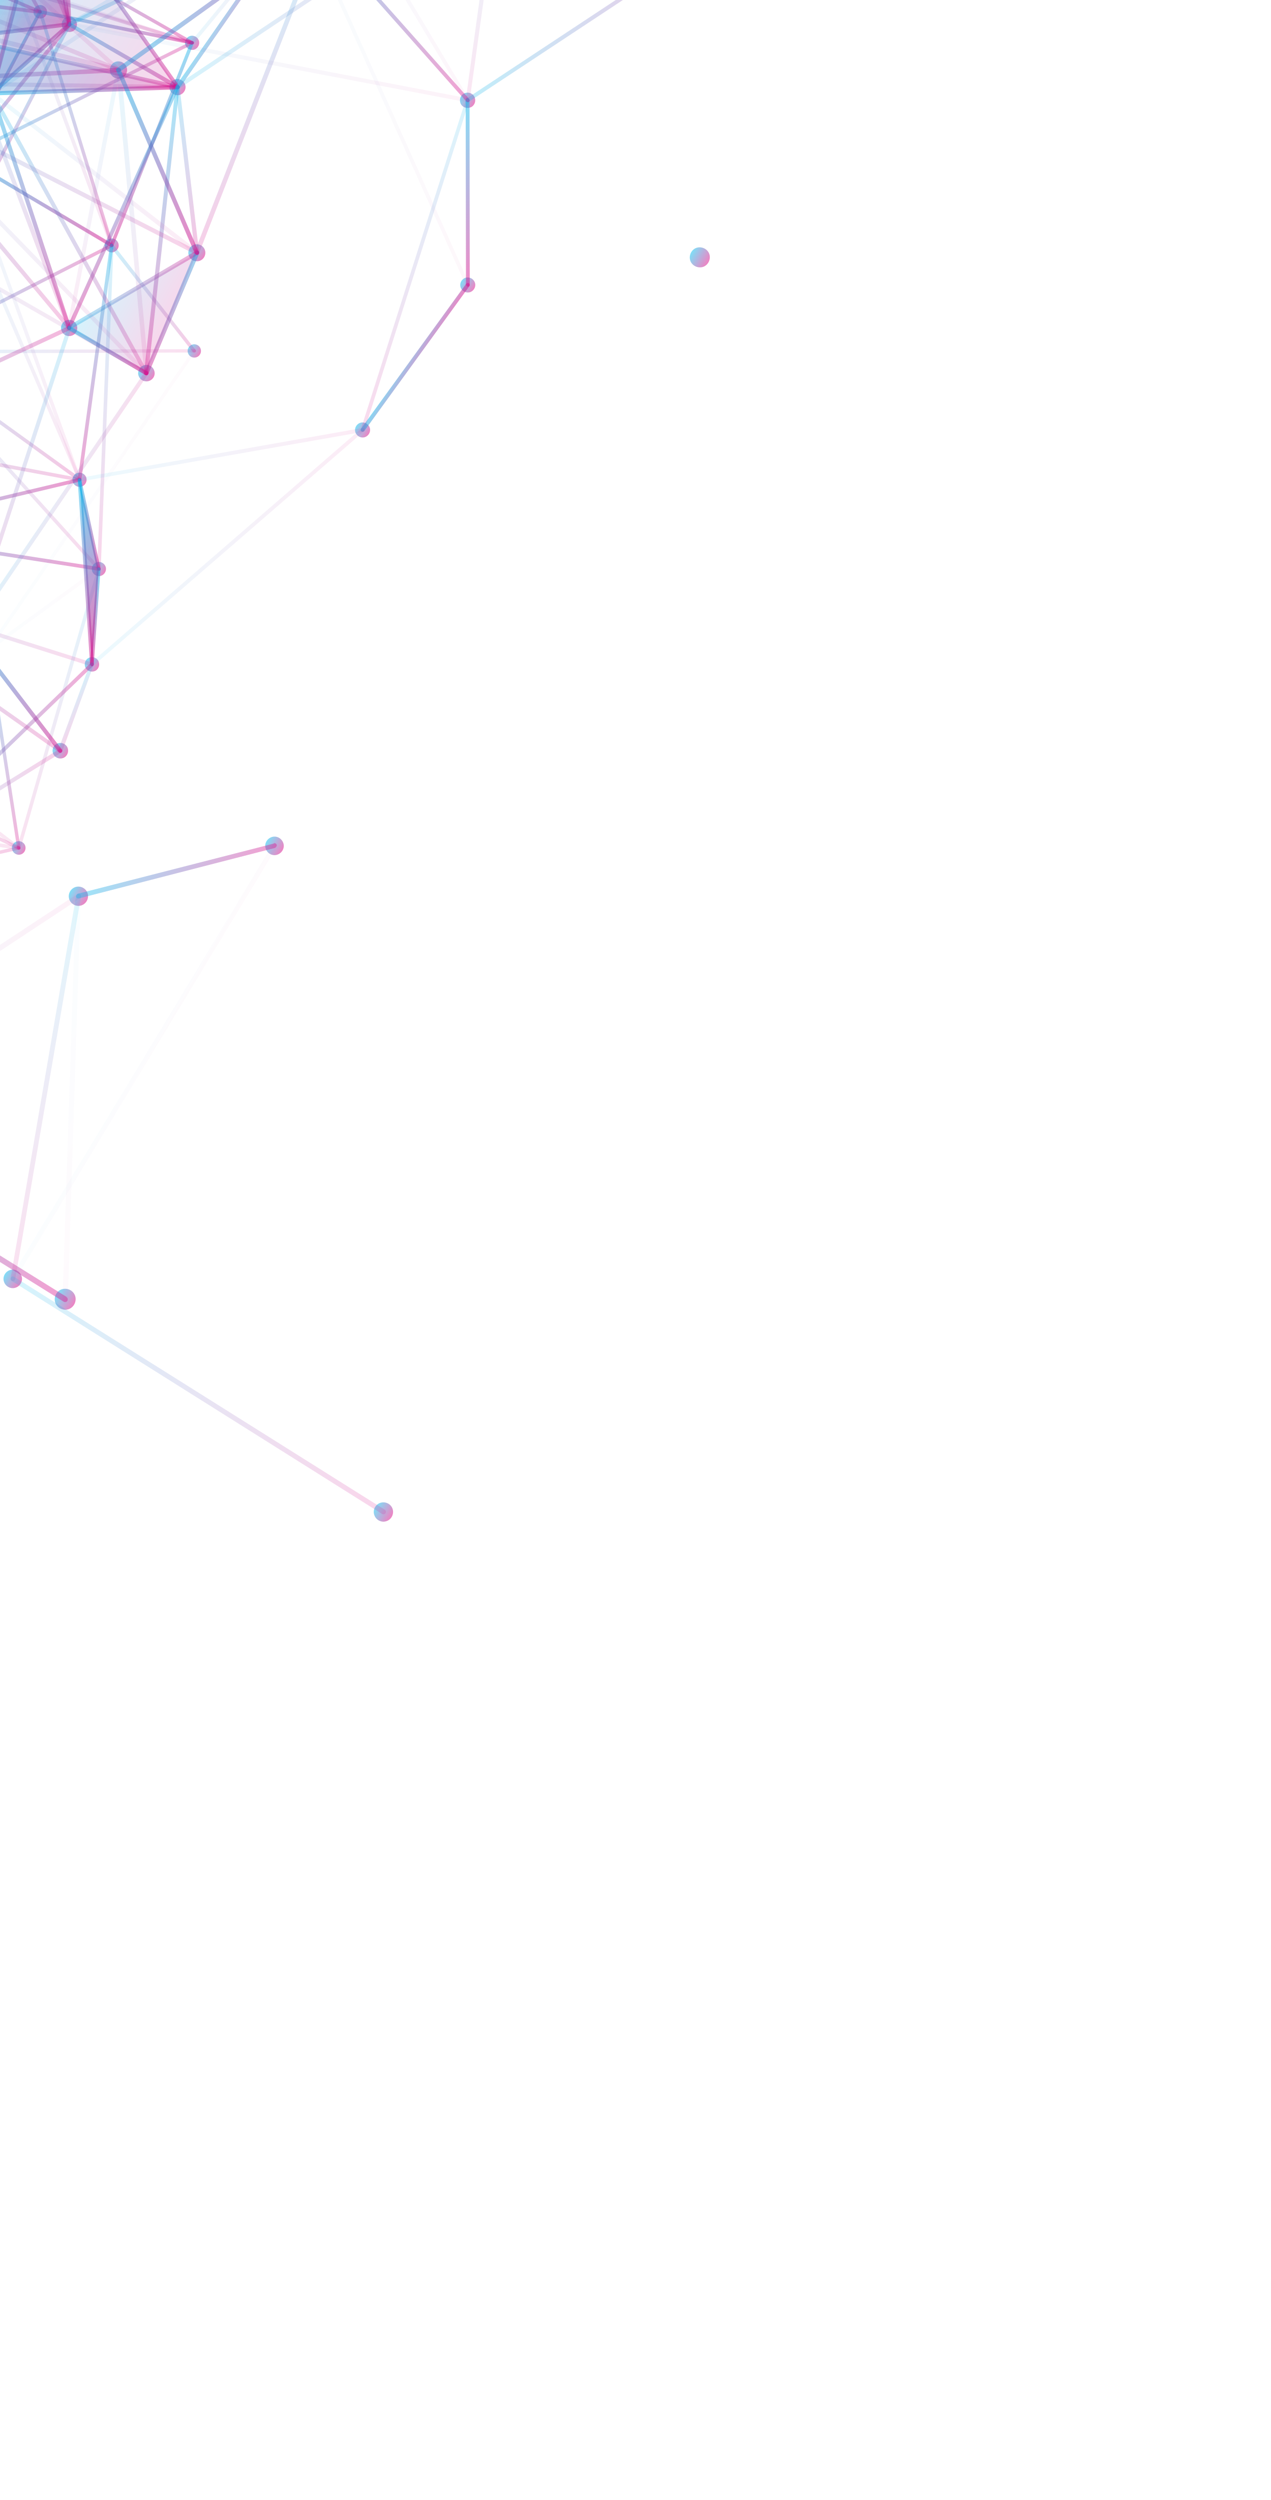 <svg width="666" height="1310" viewBox="0 0 666 1310" fill="none" xmlns="http://www.w3.org/2000/svg">
<g clip-path="url(#clip0_4341_4260)" filter="url(#filter0_f_4341_4260)">
<path opacity="0.5" d="M103.004 187.165C101.181 187.806 99.171 186.888 98.53 185.065C97.888 183.243 98.807 181.233 100.629 180.592C102.451 179.95 104.461 180.869 105.103 182.691C105.744 184.513 104.826 186.523 103.004 187.165Z" fill="url(#paint0_linear_4341_4260)"/>
<path opacity="0.5" d="M22.274 9.54C20.452 10.182 18.351 9.211 17.71 7.389C17.068 5.567 18.039 3.466 19.861 2.824C21.683 2.183 23.784 3.154 24.426 4.976C25.067 6.798 24.096 8.899 22.274 9.54Z" fill="url(#paint1_linear_4341_4260)"/>
<path opacity="0.5" d="M11.045 447.642C9.223 448.284 7.122 447.313 6.48 445.49C5.748 443.616 6.809 441.568 8.632 440.926C10.454 440.284 12.555 441.255 13.196 443.077C13.838 444.899 12.867 447 11.045 447.642Z" fill="url(#paint2_linear_4341_4260)"/>
<path opacity="0.5" d="M59.842 132.003C57.967 132.735 55.866 131.764 55.134 129.89C54.401 128.015 55.372 125.914 57.247 125.182C59.121 124.45 61.222 125.421 61.955 127.295C62.687 129.17 61.716 131.27 59.751 131.95L59.842 132.003Z" fill="url(#paint3_linear_4341_4260)"/>
<path opacity="0.5" d="M101.978 25.918C100.103 26.651 97.911 25.627 97.179 23.753C96.447 21.878 97.47 19.686 99.345 18.954C101.219 18.222 103.411 19.245 104.143 21.12C104.876 22.994 103.852 25.186 101.978 25.918Z" fill="url(#paint4_linear_4341_4260)"/>
<path opacity="0.5" d="M53.138 301.611C51.263 302.343 49.072 301.32 48.339 299.445C47.607 297.571 48.63 295.379 50.505 294.647C52.379 293.915 54.571 294.938 55.303 296.812C56.036 298.687 55.012 300.879 53.138 301.611Z" fill="url(#paint5_linear_4341_4260)"/>
<path opacity="0.5" d="M42.985 254.861C41.02 255.541 38.919 254.57 38.187 252.695C37.507 250.73 38.478 248.629 40.352 247.896C42.227 247.164 44.419 248.187 45.151 250.062C45.831 252.027 44.86 254.128 42.985 254.861Z" fill="url(#paint6_linear_4341_4260)"/>
<path opacity="0.5" d="M49.517 351.662C47.552 352.342 45.308 351.409 44.628 349.444C43.948 347.478 44.881 345.234 46.846 344.554C48.811 343.874 51.055 344.807 51.735 346.772C52.415 348.738 51.483 350.982 49.517 351.662Z" fill="url(#paint7_linear_4341_4260)"/>
<path opacity="0.5" d="M246.475 153.017C244.458 153.787 242.175 152.712 241.405 150.694C240.634 148.676 241.71 146.394 243.727 145.623C245.745 144.853 248.027 145.928 248.798 147.946C249.569 149.964 248.493 152.246 246.475 153.017Z" fill="url(#paint8_linear_4341_4260)"/>
<path opacity="0.5" d="M191.357 228.983C189.34 229.753 187.057 228.678 186.287 226.66C185.516 224.642 186.592 222.36 188.609 221.589C190.627 220.818 192.909 221.894 193.68 223.912C194.451 225.93 193.375 228.212 191.357 228.983Z" fill="url(#paint9_linear_4341_4260)"/>
<path opacity="0.5" d="M246.407 56.317C244.298 57.035 241.964 56.05 241.245 53.942C240.527 51.834 241.512 49.499 243.62 48.781C245.729 48.062 248.063 49.047 248.782 51.156C249.5 53.264 248.515 55.599 246.407 56.317Z" fill="url(#paint10_linear_4341_4260)"/>
<path opacity="0.5" d="M37.72 16.523C35.612 17.241 33.277 16.256 32.559 14.148C31.84 12.039 32.825 9.704 34.934 8.986C37.042 8.268 39.377 9.253 40.095 11.361C40.814 13.47 39.828 15.804 37.72 16.523Z" fill="url(#paint11_linear_4341_4260)"/>
<path opacity="0.5" d="M33.033 397.188C30.925 397.906 28.59 396.921 27.781 394.76C27.062 392.652 28.047 390.317 30.208 389.508C32.317 388.79 34.651 389.775 35.46 391.935C36.179 394.044 35.194 396.378 33.033 397.188Z" fill="url(#paint12_linear_4341_4260)"/>
<path opacity="0.5" d="M-2.858 52.855C-5.018 53.664 -7.392 52.536 -8.201 50.376C-9.01 48.215 -7.882 45.842 -5.721 45.033C-3.56 44.224 -1.187 45.352 -0.378 47.513C0.431 49.673 -0.697 52.046 -2.858 52.855Z" fill="url(#paint13_linear_4341_4260)"/>
<path opacity="0.5" d="M94.448 49.638C92.287 50.447 89.824 49.266 89.015 47.105C88.206 44.945 89.386 42.481 91.547 41.672C93.708 40.863 96.171 42.043 96.98 44.204C97.79 46.365 96.609 48.829 94.448 49.638Z" fill="url(#paint14_linear_4341_4260)"/>
<path opacity="0.5" d="M37.686 175.828C35.525 176.637 33.009 175.547 32.252 173.295C31.443 171.135 32.533 168.618 34.784 167.862C36.945 167.053 39.461 168.142 40.218 170.394C41.027 172.555 39.937 175.071 37.686 175.828Z" fill="url(#paint15_linear_4341_4260)"/>
<path opacity="0.5" d="M78.174 199.566C76.013 200.375 73.497 199.285 72.65 196.982C71.841 194.821 72.931 192.305 75.235 191.457C77.395 190.648 79.912 191.738 80.759 194.042C81.606 196.346 80.478 198.719 78.174 199.566Z" fill="url(#paint16_linear_4341_4260)"/>
<path opacity="0.5" d="M104.72 136.621C102.417 137.469 99.81 136.327 98.962 134.023C98.115 131.719 99.257 129.112 101.561 128.265C103.865 127.417 106.472 128.559 107.319 130.863C108.166 133.167 107.024 135.774 104.72 136.621Z" fill="url(#paint17_linear_4341_4260)"/>
<path opacity="0.5" d="M63.66 40.934C61.356 41.782 58.659 40.587 57.811 38.283C56.964 35.979 58.158 33.282 60.462 32.434C62.766 31.587 65.464 32.781 66.311 35.085C67.159 37.389 65.964 40.087 63.66 40.934Z" fill="url(#paint18_linear_4341_4260)"/>
<path opacity="0.5" d="M145.514 447.733C143.015 448.71 140.279 447.372 139.303 444.873C138.326 442.373 139.664 439.637 142.163 438.661C144.662 437.684 147.398 439.022 148.375 441.521C149.351 444.021 148.014 446.757 145.514 447.733Z" fill="url(#paint19_linear_4341_4260)"/>
<path opacity="0.5" d="M8.358 674.614C5.859 675.591 3.032 674.201 2.146 671.754C1.17 669.254 2.56 666.427 5.007 665.542C7.506 664.565 10.333 665.955 11.219 668.402C12.195 670.902 10.805 673.728 8.358 674.614Z" fill="url(#paint20_linear_4341_4260)"/>
<path opacity="0.5" d="M42.816 474.333C40.226 475.257 37.347 473.957 36.332 471.315C35.408 468.725 36.707 465.846 39.35 464.831C41.94 463.907 44.819 465.206 45.834 467.848C46.758 470.439 45.459 473.318 42.816 474.333Z" fill="url(#paint21_linear_4341_4260)"/>
<path opacity="0.5" d="M202.657 796.956C200.015 797.971 197.098 796.528 196.173 793.938C195.159 791.296 196.601 788.378 199.191 787.454C201.781 786.53 204.751 787.882 205.675 790.472C206.599 793.062 205.248 796.032 202.657 796.956Z" fill="url(#paint22_linear_4341_4260)"/>
<path opacity="0.5" d="M368.557 139.785C365.824 140.748 362.763 139.344 361.748 136.701C360.786 133.968 362.19 130.907 364.832 129.892C367.566 128.93 370.626 130.334 371.641 132.977C372.603 135.71 371.199 138.77 368.557 139.785Z" fill="url(#paint23_linear_4341_4260)"/>
<path opacity="0.5" d="M36.073 685.897C33.197 686.898 30.046 685.441 28.992 682.656C27.992 679.779 29.448 676.628 32.234 675.575C35.11 674.574 38.261 676.031 39.315 678.816C40.315 681.692 38.859 684.844 36.073 685.897Z" fill="url(#paint24_linear_4341_4260)"/>
<path opacity="0.02" d="M-5.366 340.903L102.552 184.365C102.552 184.365 102.752 183.391 102.298 183.129C101.844 182.867 101.415 182.982 101.062 183.384L-6.857 339.922C-6.857 339.922 -7.056 340.895 -6.602 341.157C-6.149 341.419 -5.628 341.357 -5.366 340.903Z" fill="url(#paint25_linear_4341_4260)"/>
<path opacity="0.03" d="M-5.266 340.114L-50.249 183.973C-50.249 183.973 -50.908 183.23 -51.337 183.345C-51.767 183.46 -52.081 184.004 -51.966 184.434L-6.931 340.483C-6.931 340.483 -6.272 341.227 -5.843 341.112C-5.413 340.997 -5.099 340.452 -5.214 340.023L-5.266 340.114Z" fill="url(#paint26_linear_4341_4260)"/>
<path opacity="0.3" d="M10.732 444.195L-5.23 340.255C-5.23 340.255 -5.747 339.473 -6.267 339.536C-6.787 339.598 -7.049 340.052 -6.986 340.572L8.977 444.512C8.977 444.512 9.584 445.347 10.013 445.232C10.533 445.169 10.795 444.715 10.732 444.195Z" fill="url(#paint27_linear_4341_4260)"/>
<path opacity="0.13" d="M101.795 182.961L-51.106 183.358C-51.106 183.358 -52.069 183.77 -52.007 184.29C-52.035 184.758 -51.595 185.253 -51.075 185.191L101.878 184.702C101.878 184.702 102.751 184.238 102.779 183.771C102.807 183.303 102.315 182.898 101.847 182.87L101.795 182.961Z" fill="url(#paint28_linear_4341_4260)"/>
<path opacity="0.02" d="M-5.614 341.122L52.349 298.978C52.349 298.978 52.873 298.071 52.524 297.627C52.266 297.236 51.617 297.103 51.173 297.452L-6.752 339.74C-6.752 339.74 -7.223 340.556 -6.965 340.947C-6.707 341.338 -6.148 341.419 -5.757 341.161L-5.614 341.122Z" fill="url(#paint29_linear_4341_4260)"/>
<path opacity="0.21" d="M102.52 183.379L59.233 128.022C59.233 128.022 58.326 127.498 57.883 127.847C57.439 128.196 57.359 128.755 57.708 129.198L101.047 184.464C101.047 184.464 101.864 184.935 102.307 184.586C102.75 184.237 102.778 183.77 102.43 183.326L102.52 183.379Z" fill="url(#paint30_linear_4341_4260)"/>
<path opacity="0.42" d="M21.069 5.337L-91.263 -8.587C-91.263 -8.587 -92.264 -8.319 -92.345 -7.761C-92.373 -7.293 -92.076 -6.759 -91.518 -6.678L20.814 7.246C20.814 7.246 21.816 6.977 21.844 6.51C21.872 6.042 21.575 5.508 21.107 5.48L21.069 5.337Z" fill="url(#paint31_linear_4341_4260)"/>
<path opacity="0.2" d="M9.607 443.425L-145.724 478.833C-145.724 478.833 -146.558 479.44 -146.353 479.922C-146.238 480.351 -145.746 480.756 -145.264 480.551L10.067 445.142C10.067 445.142 10.902 444.535 10.696 444.053C10.581 443.624 10.089 443.219 9.607 443.425Z" fill="url(#paint32_linear_4341_4260)"/>
<path opacity="0.11" d="M9.983 443.401L-164.801 417.373C-164.801 417.373 -165.803 417.642 -165.883 418.2C-165.911 418.668 -165.562 419.111 -165.147 419.23L9.637 445.257C9.637 445.257 10.639 444.989 10.667 444.521C10.695 444.054 10.398 443.519 9.931 443.491L9.983 443.401Z" fill="url(#paint33_linear_4341_4260)"/>
<path opacity="0.42" d="M-20.338 82.08L-51.993 184.054C-51.993 184.054 -51.868 185.094 -51.453 185.213C-51.037 185.332 -50.413 185.088 -50.294 184.672L-18.639 82.698C-18.639 82.698 -18.764 81.658 -19.27 81.487C-19.776 81.316 -20.31 81.612 -20.481 82.119L-20.338 82.08Z" fill="url(#paint34_linear_4341_4260)"/>
<path opacity="0.18" d="M10.251 443.556L-131.766 375.232C-131.766 375.232 -132.844 375.214 -132.963 375.63C-133.225 376.083 -132.981 376.708 -132.565 376.827L9.452 445.15C9.452 445.15 10.439 445.116 10.649 444.753C10.911 444.299 10.614 443.765 10.251 443.556Z" fill="url(#paint35_linear_4341_4260)"/>
<path opacity="0.5" d="M-18.694 82.789L21.735 6.688C21.735 6.688 21.791 5.753 21.337 5.491C20.884 5.229 20.402 5.435 20.14 5.888L-20.289 81.989C-20.289 81.989 -20.397 83.015 -19.891 83.186C-19.437 83.448 -18.865 83.295 -18.694 82.789Z" fill="url(#paint36_linear_4341_4260)"/>
<path opacity="0.1" d="M10.349 443.611L-126.181 339.381C-126.181 339.381 -127.154 339.182 -127.507 339.583C-127.769 340.037 -127.706 340.557 -127.305 340.909L9.224 445.139C9.224 445.139 10.198 445.339 10.551 444.937C10.813 444.484 10.75 443.964 10.439 443.663L10.349 443.611Z" fill="url(#paint37_linear_4341_4260)"/>
<path opacity="0.33" d="M-50.701 185.163L58.913 129.409C58.913 129.409 59.527 128.554 59.269 128.163C59.063 127.681 58.414 127.548 58.023 127.807L-51.591 183.561C-51.591 183.561 -52.153 184.325 -51.947 184.807C-51.742 185.289 -51.183 185.369 -50.701 185.163Z" fill="url(#paint38_linear_4341_4260)"/>
<path opacity="0.42" d="M-18.725 81.804L-90.576 -8.311C-90.576 -8.311 -91.483 -8.835 -91.836 -8.434C-92.227 -8.176 -92.307 -7.617 -91.959 -7.174L-20.108 82.941C-20.108 82.941 -19.2 83.465 -18.848 83.064C-18.404 82.715 -18.324 82.157 -18.725 81.804Z" fill="url(#paint39_linear_4341_4260)"/>
<path opacity="0.3" d="M59.454 128.27L21.923 5.95C21.923 5.95 21.264 5.206 20.834 5.321C20.405 5.436 20.091 5.981 20.206 6.41L57.737 128.73C57.737 128.73 58.396 129.474 58.916 129.411C59.398 129.205 59.66 128.752 59.545 128.322L59.454 128.27Z" fill="url(#paint40_linear_4341_4260)"/>
<path opacity="0.44" d="M-51.371 -23.421L20.68 7.049C20.68 7.049 21.668 7.014 21.839 6.508C22.101 6.054 21.805 5.52 21.299 5.349L-50.7 -25.211C-50.7 -25.211 -51.688 -25.176 -51.95 -24.723C-52.212 -24.269 -51.916 -23.735 -51.462 -23.473L-51.371 -23.421Z" fill="url(#paint41_linear_4341_4260)"/>
<path opacity="0.15" d="M-51.76 184.915L51.147 298.768C51.147 298.768 52.107 299.201 52.46 298.799C52.812 298.398 52.893 297.84 52.492 297.487L-50.416 183.634C-50.416 183.634 -51.285 183.254 -51.728 183.603C-52.028 183.913 -52.109 184.472 -51.76 184.915Z" fill="url(#paint42_linear_4341_4260)"/>
<path opacity="0.45" d="M100.873 21.53L21.208 5.295C21.208 5.295 20.259 5.473 20.088 5.979C20.007 6.537 20.265 6.928 20.771 7.099L100.437 23.334C100.437 23.334 101.438 23.066 101.557 22.65C101.638 22.092 101.289 21.648 100.873 21.53Z" fill="url(#paint43_linear_4341_4260)"/>
<path opacity="0.12" d="M10.761 444.576L52.723 298.348C52.723 298.348 52.598 297.308 52.039 297.227C51.533 297.056 50.999 297.353 50.919 297.911L9.009 444.048C9.009 444.048 9.187 444.997 9.693 445.169C10.199 445.34 10.642 444.991 10.761 444.576Z" fill="url(#paint44_linear_4341_4260)"/>
<path opacity="0.23" d="M42.305 250.596L-50.506 183.584C-50.506 183.584 -51.479 183.384 -51.741 183.838C-52.003 184.292 -51.941 184.812 -51.487 185.074L41.272 252.177C41.272 252.177 42.245 252.376 42.598 251.975C42.86 251.521 42.797 251.001 42.396 250.649L42.305 250.596Z" fill="url(#paint45_linear_4341_4260)"/>
<path opacity="0.5" d="M-19.979 83.134L57.98 129.354C57.98 129.354 59.006 129.462 59.268 129.009C59.53 128.555 59.377 127.983 58.923 127.721L-19.036 81.501C-19.036 81.501 -20.062 81.393 -20.324 81.846C-20.586 82.3 -20.433 82.873 -19.979 83.134Z" fill="url(#paint46_linear_4341_4260)"/>
<path opacity="0.02" d="M100.876 21.531L-91.121 -8.628C-91.121 -8.628 -92.123 -8.359 -92.151 -7.891C-92.179 -7.424 -91.882 -6.89 -91.415 -6.862L100.53 23.388C100.53 23.388 101.531 23.119 101.612 22.561C101.692 22.003 101.344 21.559 100.876 21.531Z" fill="url(#paint47_linear_4341_4260)"/>
<path opacity="0.43" d="M-18.649 82.09L-50.129 -24.518C-50.129 -24.518 -50.788 -25.262 -51.308 -25.199C-51.79 -24.994 -52.052 -24.54 -51.937 -24.11L-20.366 82.55C-20.366 82.55 -19.706 83.294 -19.186 83.231C-18.705 83.025 -18.443 82.572 -18.505 82.052L-18.649 82.09Z" fill="url(#paint48_linear_4341_4260)"/>
<path opacity="0.34" d="M21.799 5.757L-1.611 -36.672C-1.611 -36.672 -2.466 -37.287 -2.948 -37.081C-3.43 -36.875 -3.563 -36.226 -3.357 -35.744L20.106 6.594C20.106 6.594 20.87 7.156 21.352 6.95C21.833 6.745 21.914 6.186 21.708 5.705L21.799 5.757Z" fill="url(#paint49_linear_4341_4260)"/>
<path opacity="0.33" d="M100.211 21.631L-19.973 81.445C-19.973 81.445 -20.678 82.248 -20.42 82.639C-20.214 83.12 -19.617 83.344 -19.227 83.086L100.958 23.272C100.958 23.272 101.572 22.417 101.314 22.026C101.108 21.544 100.512 21.321 100.121 21.579L100.211 21.631Z" fill="url(#paint50_linear_4341_4260)"/>
<path opacity="0.44" d="M99.81 22.126L57.676 128.212C57.676 128.212 57.711 129.2 58.217 129.371C58.67 129.633 59.204 129.336 59.376 128.83L101.51 22.745C101.51 22.745 101.475 21.757 100.969 21.586C100.516 21.324 99.982 21.62 99.72 22.074L99.81 22.126Z" fill="url(#paint51_linear_4341_4260)"/>
<path opacity="0.08" d="M42.599 251.129L-18.648 82.09C-18.648 82.09 -19.307 81.347 -19.789 81.552C-20.271 81.758 -20.533 82.212 -20.327 82.694L40.776 251.771C40.776 251.771 41.527 252.567 42.008 252.361C42.49 252.155 42.752 251.702 42.599 251.129Z" fill="url(#paint52_linear_4341_4260)"/>
<path opacity="0.17" d="M57.606 128.535L50.899 298.141C50.899 298.141 51.31 299.105 51.778 299.133C52.246 299.161 52.742 298.721 52.77 298.254L59.477 128.647C59.477 128.647 59.065 127.683 58.597 127.655C58.13 127.627 57.634 128.067 57.606 128.535Z" fill="url(#paint53_linear_4341_4260)"/>
<path opacity="0.39" d="M-73.543 279.644L51.604 299.031C51.604 299.031 52.605 298.762 52.686 298.204C52.766 297.646 52.417 297.202 51.859 297.122L-73.287 277.735C-73.287 277.735 -74.289 278.003 -74.37 278.562C-74.398 279.029 -74.101 279.563 -73.634 279.591L-73.543 279.644Z" fill="url(#paint54_linear_4341_4260)"/>
<path opacity="0.31" d="M-18.531 82.52L-1.422 -35.957C-1.422 -35.957 -1.69 -36.959 -2.249 -37.04C-2.807 -37.12 -3.25 -36.771 -3.331 -36.213L-20.349 82.317C-20.349 82.317 -20.081 83.319 -19.522 83.399C-19.055 83.427 -18.611 83.078 -18.492 82.663L-18.531 82.52Z" fill="url(#paint55_linear_4341_4260)"/>
<path opacity="0.23" d="M100.97 21.586L-50.694 -25.208C-50.694 -25.208 -51.734 -25.083 -51.906 -24.577C-52.077 -24.071 -51.78 -23.537 -51.274 -23.366L100.39 23.429C100.39 23.429 101.43 23.304 101.601 22.798C101.772 22.292 101.476 21.758 100.97 21.586Z" fill="url(#paint56_linear_4341_4260)"/>
<path opacity="0.36" d="M42.62 251.504L59.475 128.646C59.475 128.646 59.207 127.644 58.648 127.564C58.181 127.536 57.737 127.884 57.618 128.3L40.763 251.157C40.763 251.157 41.031 252.159 41.59 252.24C42.057 252.268 42.591 251.971 42.672 251.413L42.62 251.504Z" fill="url(#paint57_linear_4341_4260)"/>
<path opacity="0.41" d="M41.424 250.45L-73.665 277.76C-73.665 277.76 -74.499 278.367 -74.346 278.94C-74.283 279.46 -73.739 279.774 -73.166 279.621L41.922 252.311C41.922 252.311 42.757 251.704 42.603 251.131C42.541 250.611 41.996 250.297 41.424 250.45Z" fill="url(#paint58_linear_4341_4260)"/>
<path opacity="0.1" d="M59.366 128.22L-1.575 -36.529C-1.575 -36.529 -2.325 -37.325 -2.807 -37.119C-3.288 -36.913 -3.603 -36.369 -3.397 -35.887L57.596 128.771C57.596 128.771 58.256 129.515 58.828 129.362C59.31 129.156 59.572 128.702 59.419 128.13L59.366 128.22Z" fill="url(#paint59_linear_4341_4260)"/>
<path opacity="0.18" d="M-18.599 81.996L-63.383 -31.325C-63.383 -31.325 -64.185 -32.03 -64.667 -31.824C-65.148 -31.618 -65.372 -31.021 -65.257 -30.592L-20.422 82.638C-20.422 82.638 -19.71 83.291 -19.28 83.176C-18.799 82.97 -18.628 82.464 -18.743 82.035L-18.599 81.996Z" fill="url(#paint60_linear_4341_4260)"/>
<path opacity="0.5" d="M40.738 251.627L50.887 298.376C50.887 298.376 51.494 299.21 52.066 299.057C52.587 298.994 52.901 298.45 52.695 297.968L42.546 251.219C42.546 251.219 41.939 250.384 41.367 250.538C40.846 250.6 40.532 251.145 40.686 251.717L40.738 251.627Z" fill="url(#paint61_linear_4341_4260)"/>
<path opacity="0.39" d="M101.145 21.688L-1.93 -36.976C-2.383 -37.238 -2.956 -37.084 -3.218 -36.631C-3.48 -36.177 -3.326 -35.605 -2.873 -35.343L100.255 23.23C100.255 23.23 101.281 23.339 101.543 22.885C101.805 22.431 101.652 21.859 101.198 21.597L101.145 21.688Z" fill="url(#paint62_linear_4341_4260)"/>
<path opacity="0.21" d="M41.886 250.476L-118.624 220.471C-118.624 220.471 -119.626 220.739 -119.707 221.298C-119.787 221.856 -119.438 222.299 -118.97 222.328L41.54 252.333C41.54 252.333 42.542 252.065 42.623 251.506C42.703 250.948 42.354 250.504 41.939 250.386L41.886 250.476Z" fill="url(#paint63_linear_4341_4260)"/>
<path opacity="0.08" d="M100.971 21.586L-63.996 -31.922C-63.996 -31.922 -65.036 -31.796 -65.207 -31.29C-65.378 -30.784 -65.082 -30.25 -64.576 -30.079L100.444 23.338C100.444 23.338 101.484 23.212 101.655 22.706C101.826 22.2 101.53 21.666 101.024 21.495L100.971 21.586Z" fill="url(#paint64_linear_4341_4260)"/>
<path opacity="0.5" d="M49.12 348.165L52.683 298.202C52.683 298.202 52.271 297.239 51.803 297.21C51.336 297.182 50.84 297.622 50.812 298.09L47.159 348C47.159 348 47.57 348.964 48.129 349.044C48.597 349.072 49.092 348.633 49.12 348.165Z" fill="url(#paint65_linear_4341_4260)"/>
<path opacity="0.46" d="M40.701 251.484L47.197 348.144C47.197 348.144 47.752 349.069 48.22 349.097C48.74 349.035 49.145 348.543 49.173 348.075L42.677 251.415C42.677 251.415 42.213 250.542 41.602 250.553C41.082 250.615 40.729 251.017 40.739 251.627L40.701 251.484Z" fill="url(#paint66_linear_4341_4260)"/>
<path opacity="0.09" d="M42.559 250.985L-15.742 114.98C-15.742 114.98 -16.545 114.274 -17.026 114.48C-17.508 114.686 -17.732 115.283 -17.526 115.764L40.918 251.731C40.918 251.731 41.721 252.437 42.202 252.231C42.684 252.025 42.908 251.428 42.702 250.947L42.559 250.985Z" fill="url(#paint67_linear_4341_4260)"/>
<path opacity="0.09" d="M101.441 23.067L158.132 -45.58C158.394 -46.033 158.384 -46.644 157.983 -46.997C157.529 -47.259 156.918 -47.249 156.566 -46.847L99.913 21.943C99.913 21.943 99.661 23.007 100.115 23.269C100.569 23.531 101.089 23.468 101.389 23.158L101.441 23.067Z" fill="url(#paint68_linear_4341_4260)"/>
<path opacity="0.08" d="M41.919 252.309L190.256 226.291C190.256 226.291 191.142 225.593 190.989 225.021C190.926 224.501 190.382 224.187 189.862 224.249L41.563 250.411C41.563 250.411 40.729 251.018 40.883 251.59C40.945 252.11 41.489 252.424 42.01 252.362L41.919 252.309Z" fill="url(#paint69_linear_4341_4260)"/>
<path opacity="0.34" d="M-51.416 445.816L48.843 348.852C48.843 348.852 49.276 347.893 48.927 347.449C48.526 347.097 47.967 347.016 47.524 347.365L-52.735 444.329C-52.735 444.329 -53.078 445.341 -52.729 445.785C-52.328 446.137 -51.769 446.218 -51.326 445.869L-51.416 445.816Z" fill="url(#paint70_linear_4341_4260)"/>
<path opacity="0.21" d="M-15.703 115.122L-63.289 -31.271C-63.289 -31.271 -64.039 -32.067 -64.468 -31.952C-64.95 -31.746 -65.264 -31.202 -65.149 -30.773L-17.564 115.62C-17.564 115.62 -16.814 116.416 -16.384 116.301C-15.812 116.148 -15.588 115.551 -15.703 115.122Z" fill="url(#paint71_linear_4341_4260)"/>
<path opacity="0.06" d="M157.297 -47.27L-2.522 -37.196C-2.522 -37.196 -3.447 -36.641 -3.384 -36.121C-3.321 -35.601 -2.92 -35.248 -2.452 -35.22L157.366 -45.295C157.366 -45.295 158.382 -45.797 158.319 -46.317C158.257 -46.837 157.817 -47.333 157.297 -47.27Z" fill="url(#paint72_linear_4341_4260)"/>
<path opacity="0.15" d="M48.477 347.191L-98.639 300.481C-99.145 300.31 -99.679 300.607 -99.903 301.203C-100.074 301.709 -99.778 302.243 -99.272 302.415L47.845 349.124C48.351 349.295 48.885 348.999 49.056 348.493C49.227 347.987 48.931 347.452 48.425 347.281L48.477 347.191Z" fill="url(#paint73_linear_4341_4260)"/>
<path opacity="0.08" d="M189.328 224.545L47.525 347.366C47.525 347.366 47.002 348.273 47.441 348.769C47.79 349.212 48.348 349.293 48.844 348.853L190.647 226.032C191.09 225.683 191.223 225.034 190.731 224.629C190.382 224.186 189.824 224.105 189.328 224.545Z" fill="url(#paint74_linear_4341_4260)"/>
<path opacity="0.5" d="M190.84 225.9L245.952 149.93C246.214 149.476 246.204 148.865 245.712 148.46C245.258 148.198 244.647 148.209 244.242 148.701L189.13 224.671C188.868 225.125 188.878 225.735 189.422 226.05C189.876 226.312 190.487 226.301 190.749 225.848L190.84 225.9Z" fill="url(#paint75_linear_4341_4260)"/>
<path opacity="0.18" d="M32.584 393.784L49.056 348.492C49.318 348.038 48.931 347.451 48.477 347.19C48.023 346.928 47.437 347.315 47.175 347.769L30.47 393.047C30.207 393.5 30.542 394.178 31.049 394.349C31.555 394.52 32.179 394.276 32.403 393.679L32.584 393.784Z" fill="url(#paint76_linear_4341_4260)"/>
<path opacity="0.03" d="M156.456 -45.822L244.223 149.78C244.223 149.78 245.026 150.485 245.508 150.28C245.99 150.074 246.213 149.477 246.007 148.995L158.239 -46.606C158.239 -46.606 157.437 -47.312 156.955 -47.106C156.473 -46.9 156.25 -46.303 156.456 -45.822Z" fill="url(#paint77_linear_4341_4260)"/>
<path opacity="0.19" d="M31.012 392.513L-52.594 444.289C-52.594 444.289 -53.118 445.197 -52.912 445.679C-52.563 446.122 -52.005 446.202 -51.523 445.997L32.122 394.363C32.122 394.363 32.698 393.365 32.44 392.974C32.091 392.531 31.442 392.398 31.051 392.656L31.012 392.513Z" fill="url(#paint78_linear_4341_4260)"/>
<path opacity="0.31" d="M-15.795 115.916L37.214 13.206C37.476 12.752 37.285 12.036 36.779 11.865C36.325 11.603 35.609 11.795 35.438 12.301L-17.48 115.064C-17.742 115.517 -17.498 116.142 -17.044 116.404C-16.591 116.666 -15.966 116.422 -15.704 115.968L-15.795 115.916Z" fill="url(#paint79_linear_4341_4260)"/>
<path opacity="0.27" d="M-15.72 115.354L-20.167 19.756C-20.167 19.756 -20.67 18.74 -21.28 18.75C-21.8 18.813 -22.296 19.252 -22.234 19.773L-17.734 115.28C-17.734 115.28 -17.232 116.296 -16.711 116.233C-16.191 116.17 -15.696 115.731 -15.758 115.211L-15.72 115.354Z" fill="url(#paint80_linear_4341_4260)"/>
<path opacity="0.48" d="M244.011 52.514L244.165 149.262C244.165 149.262 244.667 150.278 245.187 150.216C245.707 150.153 246.151 149.804 246.14 149.193L246.039 52.354C246.039 52.354 245.537 51.338 245.069 51.31C244.458 51.32 244.053 51.812 244.025 52.28L244.011 52.514Z" fill="url(#paint81_linear_4341_4260)"/>
<path opacity="0.15" d="M244.078 52.19L189.068 225C188.897 225.506 189.193 226.04 189.699 226.211C190.205 226.382 190.739 226.086 190.91 225.58L245.921 52.77C246.092 52.264 245.848 51.639 245.251 51.416C244.745 51.245 244.12 51.489 243.897 52.086L244.078 52.19Z" fill="url(#paint82_linear_4341_4260)"/>
<path opacity="0.38" d="M156.682 -45.569L244.348 53.193C244.697 53.637 245.399 53.679 245.752 53.277C246.195 52.929 246.185 52.318 245.836 51.874L158.169 -46.888C157.821 -47.332 157.21 -47.321 156.766 -46.972C156.323 -46.623 156.333 -46.013 156.682 -45.569Z" fill="url(#paint83_linear_4341_4260)"/>
<path opacity="0.29" d="M156.955 -47.106L35.839 11.807C35.839 11.807 35.081 12.7 35.378 13.234C35.674 13.768 36.271 13.992 36.805 13.695L157.83 -45.27C157.83 -45.27 158.536 -46.072 158.239 -46.607C158.033 -47.088 157.436 -47.312 156.902 -47.016L156.955 -47.106Z" fill="url(#paint84_linear_4341_4260)"/>
<path opacity="0.23" d="M32.188 392.587L-98.366 300.638C-98.82 300.376 -99.483 300.477 -99.745 300.93C-100.007 301.384 -99.997 301.995 -99.452 302.309L31.05 394.349C31.503 394.611 32.166 394.51 32.519 394.109C32.781 393.655 32.68 392.992 32.279 392.639L32.188 392.587Z" fill="url(#paint85_linear_4341_4260)"/>
<path opacity="0.38" d="M-46.575 117.259L37.108 13.386C37.37 12.932 37.359 12.321 36.958 11.969C36.557 11.616 35.894 11.717 35.541 12.118L-48.194 116.082C-48.456 116.536 -48.446 117.147 -48.044 117.499C-47.591 117.761 -46.98 117.751 -46.627 117.35L-46.575 117.259Z" fill="url(#paint86_linear_4341_4260)"/>
<path opacity="0.17" d="M-13.214 -162.412L35.309 12.951C35.309 12.951 36.006 13.838 36.579 13.684C37.151 13.531 37.466 12.987 37.312 12.414L-11.301 -163.001C-11.301 -163.001 -11.998 -163.888 -12.571 -163.734C-13.143 -163.581 -13.458 -163.036 -13.304 -162.464L-13.214 -162.412Z" fill="url(#paint87_linear_4341_4260)"/>
<path opacity="0.01" d="M157.013 -47.194L-21.469 18.884C-21.469 18.884 -22.318 19.725 -22.112 20.207C-21.958 20.779 -21.271 21.055 -20.789 20.849L157.692 -45.228C157.692 -45.228 158.489 -45.978 158.335 -46.551C158.129 -47.033 157.585 -47.347 157.103 -47.141L157.013 -47.194Z" fill="url(#paint88_linear_4341_4260)"/>
<path opacity="0.45" d="M-46.459 116.843L-20.142 20.134C-19.971 19.628 -20.358 19.042 -20.864 18.871C-21.37 18.7 -21.957 19.087 -22.128 19.593L-48.354 116.354C-48.525 116.86 -48.138 117.446 -47.632 117.618C-47.126 117.789 -46.539 117.402 -46.368 116.895L-46.459 116.843Z" fill="url(#paint89_linear_4341_4260)"/>
<path opacity="0.46" d="M30.783 -106.402L35.269 12.808C35.269 12.808 35.771 13.824 36.382 13.814C36.902 13.751 37.397 13.312 37.335 12.791L32.797 -106.328C32.797 -106.328 32.295 -107.344 31.684 -107.334C31.073 -107.323 30.668 -106.831 30.678 -106.22L30.783 -106.402Z" fill="url(#paint90_linear_4341_4260)"/>
<path opacity="0.05" d="M245.199 51.506L36.507 11.709C35.949 11.629 35.415 11.925 35.282 12.574C35.201 13.133 35.498 13.667 36.147 13.8L244.839 53.597C245.397 53.677 245.931 53.381 246.064 52.732C246.144 52.173 245.848 51.639 245.199 51.506Z" fill="url(#paint91_linear_4341_4260)"/>
<path opacity="0.35" d="M30.898 -106.82L-22.074 19.503C-22.336 19.956 -22.001 20.634 -21.495 20.805C-21.041 21.067 -20.364 20.732 -20.193 20.226L32.779 -106.097C33.041 -106.55 32.706 -107.227 32.2 -107.399C31.746 -107.661 31.121 -107.416 30.898 -106.82Z" fill="url(#paint92_linear_4341_4260)"/>
<path opacity="0.07" d="M157.387 -47.219L22.987 -54.77C22.987 -54.77 21.881 -54.32 21.891 -53.709C21.901 -53.099 22.25 -52.655 22.861 -52.665L157.313 -45.205C157.313 -45.205 158.367 -45.565 158.357 -46.175C158.437 -46.734 157.945 -47.139 157.387 -47.219Z" fill="url(#paint93_linear_4341_4260)"/>
<path opacity="0.33" d="M-123.549 -89.29L-21.949 20.541C-21.6 20.985 -20.898 21.027 -20.493 20.535C-20.05 20.186 -20.008 19.485 -20.5 19.079L-122.1 -90.752C-122.448 -91.195 -123.15 -91.237 -123.555 -90.745C-123.998 -90.397 -124.041 -89.695 -123.639 -89.342L-123.549 -89.29Z" fill="url(#paint94_linear_4341_4260)"/>
<path opacity="0.5" d="M36.183 11.642L-21.274 18.755C-21.274 18.755 -22.251 19.4 -22.189 19.92C-22.126 20.44 -21.543 20.898 -21.023 20.835L36.434 13.723C36.434 13.723 37.411 13.077 37.348 12.557C37.286 12.037 36.794 11.632 36.183 11.642Z" fill="url(#paint95_linear_4341_4260)"/>
<path opacity="0.19" d="M-15.074 330.702L-138.536 195.667C-138.885 195.223 -139.587 195.181 -139.992 195.673C-140.435 196.022 -140.425 196.633 -140.076 197.076L-16.666 332.202C-16.317 332.645 -15.616 332.688 -15.12 332.248C-14.677 331.899 -14.634 331.197 -15.074 330.702Z" fill="url(#paint96_linear_4341_4260)"/>
<path opacity="0.26" d="M-28.748 -139.079L35.341 13.092C35.341 13.092 36.235 13.85 36.716 13.644C37.198 13.439 37.422 12.842 37.268 12.269L-26.821 -139.902C-26.821 -139.902 -27.715 -140.659 -28.196 -140.454C-28.678 -140.248 -28.902 -139.651 -28.748 -139.079Z" fill="url(#paint97_linear_4341_4260)"/>
<path opacity="0.25" d="M245.555 53.404L389.886 -41.947C389.886 -41.947 390.462 -42.945 390.113 -43.389C389.764 -43.832 389.115 -43.965 388.672 -43.616L244.34 51.735C244.34 51.735 243.764 52.733 244.113 53.177C244.462 53.62 245.111 53.753 245.502 53.495L245.555 53.404Z" fill="url(#paint98_linear_4341_4260)"/>
<path opacity="0.5" d="M-16.706 332.058L30.736 394.048C31.085 394.491 31.734 394.624 32.23 394.184C32.673 393.836 32.806 393.186 32.457 392.743L-14.985 330.754C-15.333 330.31 -15.983 330.177 -16.478 330.617C-16.922 330.966 -17.055 331.615 -16.706 332.058Z" fill="url(#paint99_linear_4341_4260)"/>
<path opacity="0.31" d="M-28.768 -139.454L-22.188 19.92C-22.188 19.92 -21.685 20.936 -21.075 20.926C-20.554 20.863 -20.059 20.423 -20.121 19.903L-26.702 -139.471C-26.702 -139.471 -27.204 -140.487 -27.815 -140.476C-28.426 -140.466 -28.831 -139.974 -28.821 -139.363L-28.768 -139.454Z" fill="url(#paint100_linear_4341_4260)"/>
<path opacity="0.12" d="M-15.075 330.701L-140.275 171.435C-140.624 170.992 -141.273 170.859 -141.768 171.299C-142.212 171.648 -142.345 172.297 -141.996 172.74L-16.849 332.097C-16.5 332.54 -15.851 332.673 -15.355 332.233C-14.912 331.884 -14.779 331.235 -15.218 330.739L-15.075 330.701Z" fill="url(#paint101_linear_4341_4260)"/>
<path opacity="0.5" d="M37.349 12.557L24.013 -53.816C24.013 -53.816 23.367 -54.794 22.742 -54.55C22.17 -54.396 21.765 -53.904 22.009 -53.279L35.436 13.146C35.436 13.146 36.134 14.033 36.706 13.879C37.279 13.726 37.593 13.181 37.44 12.609L37.349 12.557Z" fill="url(#paint102_linear_4341_4260)"/>
<path opacity="0.12" d="M30.849 -106.727L-5.372 48.623C-5.452 49.181 -5.156 49.715 -4.559 49.939C-4 50.02 -3.466 49.723 -3.243 49.126L32.834 -106.185C32.915 -106.744 32.618 -107.278 32.112 -107.449C31.554 -107.53 31.02 -107.233 30.849 -106.727Z" fill="url(#paint103_linear_4341_4260)"/>
<path opacity="0.5" d="M35.65 11.939L-4.965 48.131C-5.408 48.48 -5.45 49.182 -5.101 49.625C-4.752 50.069 -4.051 50.111 -3.607 49.762L37.007 13.57C37.451 13.221 37.493 12.519 37.092 12.166C36.743 11.723 36.041 11.681 35.688 12.082L35.65 11.939Z" fill="url(#paint104_linear_4341_4260)"/>
<path opacity="0.5" d="M21.971 -54.269L-22.111 19.36C-22.425 19.904 -22.272 20.477 -21.727 20.791C-21.274 21.053 -20.611 20.952 -20.296 20.408L23.786 -53.221C24.1 -53.765 23.856 -54.39 23.402 -54.652C22.858 -54.966 22.285 -54.813 21.971 -54.269Z" fill="url(#paint105_linear_4341_4260)"/>
<path opacity="0.43" d="M93.665 44.708L36.867 11.916C36.466 11.563 35.803 11.664 35.488 12.209C35.226 12.662 35.327 13.325 35.872 13.64L92.565 46.614C93.109 46.928 93.734 46.684 93.996 46.23C94.311 45.686 94.066 45.061 93.613 44.799L93.665 44.708Z" fill="url(#paint106_linear_4341_4260)"/>
<path opacity="0.5" d="M-22.075 20.348L-5.233 49.428C-5.233 49.428 -4.235 50.004 -3.753 49.799C-3.219 49.502 -3.086 48.853 -3.383 48.319L-20.277 19.33C-20.277 19.33 -21.223 18.663 -21.757 18.959C-22.291 19.256 -22.424 19.905 -22.075 20.348Z" fill="url(#paint107_linear_4341_4260)"/>
<path opacity="0.04" d="M245.869 52.015L173.533 -69.109C173.236 -69.643 172.535 -69.685 172.053 -69.479C171.519 -69.183 171.477 -68.481 171.683 -68L244.215 52.995C244.215 52.995 245.213 53.571 245.604 53.313C246.138 53.017 246.18 52.315 245.922 51.924L245.869 52.015Z" fill="url(#paint108_linear_4341_4260)"/>
<path opacity="0.39" d="M93.252 44.591L-20.951 18.82C-21.509 18.74 -22.043 19.036 -22.176 19.686C-22.256 20.244 -21.96 20.778 -21.402 20.859L92.748 46.72C93.307 46.801 93.893 46.413 94.064 45.907C94.145 45.349 93.848 44.815 93.252 44.591Z" fill="url(#paint109_linear_4341_4260)"/>
<path opacity="0.13" d="M172.05 -69.482L35.838 11.806C35.838 11.806 35.262 12.804 35.52 13.195C35.817 13.729 36.518 13.771 36.909 13.513L173.212 -67.723C173.746 -68.019 173.879 -68.668 173.582 -69.203C173.286 -69.737 172.637 -69.87 172.102 -69.573L172.05 -69.482Z" fill="url(#paint110_linear_4341_4260)"/>
<path opacity="0.1" d="M260.417 -66.853L244.058 52.42C244.058 52.42 244.417 53.475 244.976 53.555C245.534 53.636 246.03 53.196 246.11 52.638L262.703 -66.622C262.784 -67.18 262.396 -67.767 261.747 -67.9C261.189 -67.98 260.602 -67.593 260.469 -66.944L260.417 -66.853Z" fill="url(#paint111_linear_4341_4260)"/>
<path opacity="0.17" d="M37.289 171.485L-20.148 19.525C-20.148 19.525 -20.989 18.677 -21.523 18.974C-22.005 19.179 -22.319 19.724 -22.166 20.296L35.128 172.294C35.128 172.294 35.969 173.142 36.542 172.989C37.114 172.836 37.39 172.148 37.237 171.576L37.289 171.485Z" fill="url(#paint112_linear_4341_4260)"/>
<path opacity="0.5" d="M21.904 -53.944L-5.374 48.621C-5.455 49.18 -5.21 49.805 -4.561 49.938C-4.003 50.018 -3.469 49.722 -3.298 49.216L23.89 -53.402C24.061 -53.908 23.726 -54.585 23.168 -54.666C22.61 -54.746 21.985 -54.502 21.904 -53.944Z" fill="url(#paint113_linear_4341_4260)"/>
<path opacity="0.18" d="M-14.81 331.699L37.386 172.145C37.61 171.548 37.223 170.962 36.717 170.791C36.12 170.567 35.533 170.954 35.362 171.46L-16.744 331.067C-16.915 331.573 -16.671 332.198 -16.074 332.421C-15.568 332.593 -14.943 332.349 -14.72 331.752L-14.81 331.699Z" fill="url(#paint114_linear_4341_4260)"/>
<path opacity="0.46" d="M93.979 45.01L23.858 -54.389C23.509 -54.832 22.86 -54.965 22.417 -54.616C21.974 -54.267 21.841 -53.618 22.19 -53.175L92.31 46.224C92.659 46.668 93.308 46.801 93.842 46.504C94.285 46.155 94.418 45.506 94.122 44.972L93.979 45.01Z" fill="url(#paint115_linear_4341_4260)"/>
<path opacity="0.14" d="M75.774 194.914L-16.679 330.742C-16.994 331.287 -16.84 331.859 -16.439 332.212C-15.985 332.474 -15.322 332.373 -14.969 331.972L77.575 196.196C77.889 195.652 77.788 194.988 77.244 194.674C76.699 194.36 76.127 194.513 75.774 194.914Z" fill="url(#paint116_linear_4341_4260)"/>
<path opacity="0.5" d="M93.02 44.578L-4.34 47.887C-4.34 47.887 -5.356 48.39 -5.346 49C-5.336 49.611 -4.844 50.016 -4.233 50.006L93.166 46.84C93.166 46.84 94.182 46.338 94.171 45.727C94.161 45.116 93.669 44.711 93.058 44.721L93.02 44.578Z" fill="url(#paint117_linear_4341_4260)"/>
<path opacity="0.43" d="M37.283 171.482L-3.26 48.512C-3.26 48.512 -4.101 47.664 -4.582 47.869C-5.155 48.023 -5.379 48.62 -5.316 49.14L35.227 172.11C35.227 172.11 36.068 172.958 36.588 172.896C37.108 172.833 37.436 172.055 37.374 171.535L37.283 171.482Z" fill="url(#paint118_linear_4341_4260)"/>
<path opacity="0.34" d="M172.485 -69.594L22.846 -54.732C22.846 -54.732 21.778 -54.139 21.931 -53.566C21.942 -52.955 22.524 -52.498 23.097 -52.651L172.683 -67.423C172.683 -67.423 173.751 -68.016 173.65 -68.68C173.64 -69.29 173.057 -69.748 172.394 -69.647L172.485 -69.594Z" fill="url(#paint119_linear_4341_4260)"/>
<path opacity="0.22" d="M-124.6 -18.521L23.188 -52.598C23.188 -52.598 24.074 -53.296 23.921 -53.868C23.767 -54.441 23.223 -54.755 22.651 -54.602L-125.137 -20.524C-125.137 -20.524 -126.077 -19.736 -125.923 -19.163C-125.77 -18.591 -125.135 -18.224 -124.562 -18.378L-124.6 -18.521Z" fill="url(#paint120_linear_4341_4260)"/>
<path opacity="0.26" d="M-98.269 15.918L23.436 -52.817C23.436 -52.817 24.103 -53.763 23.807 -54.297C23.51 -54.831 22.861 -54.964 22.327 -54.667L-99.417 13.924C-99.417 13.924 -100.084 14.87 -99.787 15.404C-99.491 15.938 -98.841 16.071 -98.307 15.774L-98.269 15.918Z" fill="url(#paint121_linear_4341_4260)"/>
<path opacity="0.11" d="M171.908 -69.442L-4.918 48.038C-5.361 48.387 -5.494 49.036 -5.198 49.57C-4.849 50.014 -4.2 50.146 -3.665 49.85L173.252 -67.578C173.695 -67.927 173.828 -68.576 173.531 -69.11C173.182 -69.553 172.533 -69.686 171.999 -69.39L171.908 -69.442Z" fill="url(#paint122_linear_4341_4260)"/>
<path opacity="0.31" d="M-91.945 -25.435L23.143 -52.745C23.143 -52.745 24.03 -53.442 23.876 -54.015C23.723 -54.587 23.179 -54.902 22.606 -54.748L-92.573 -27.491C-92.573 -27.491 -93.512 -26.702 -93.359 -26.13C-93.205 -25.557 -92.57 -25.191 -91.998 -25.344L-91.945 -25.435Z" fill="url(#paint123_linear_4341_4260)"/>
<path opacity="0.41" d="M92.036 45.22L35.18 171.356C34.866 171.901 35.2 172.578 35.707 172.749C36.251 173.063 36.928 172.728 37.099 172.222L93.865 46.034C94.179 45.489 93.844 44.812 93.338 44.641C92.794 44.327 92.117 44.661 91.945 45.168L92.036 45.22Z" fill="url(#paint124_linear_4341_4260)"/>
<path opacity="0.25" d="M77.557 194.976L-3.386 48.317C-3.386 48.317 -4.331 47.65 -4.813 47.856C-5.347 48.153 -5.48 48.802 -5.274 49.284L75.668 195.942C75.965 196.476 76.614 196.609 77.148 196.312C77.682 196.016 77.815 195.367 77.609 194.885L77.557 194.976Z" fill="url(#paint125_linear_4341_4260)"/>
<path opacity="0.11" d="M77.156 194.623L-104.765 90.438C-105.309 90.124 -105.934 90.368 -106.196 90.821C-106.51 91.366 -106.266 91.991 -105.812 92.252L76.109 196.438C76.653 196.752 77.278 196.508 77.592 195.964C77.906 195.419 77.662 194.794 77.209 194.532L77.156 194.623Z" fill="url(#paint126_linear_4341_4260)"/>
<path opacity="0.39" d="M-92.911 -25.629L-5.01 49.678C-4.466 49.992 -3.855 49.982 -3.503 49.581C-3.241 49.127 -3.199 48.426 -3.6 48.073L-91.448 -27.325C-91.94 -27.73 -92.603 -27.629 -92.956 -27.228C-93.361 -26.736 -93.26 -26.073 -92.859 -25.72L-92.911 -25.629Z" fill="url(#paint127_linear_4341_4260)"/>
<path opacity="0.42" d="M93.943 46.321L173.409 -67.85C173.723 -68.394 173.622 -69.057 173.078 -69.372C172.534 -69.686 171.87 -69.585 171.556 -69.04L92.09 45.131C91.776 45.675 91.877 46.338 92.421 46.653C92.966 46.967 93.538 46.813 93.891 46.412L93.943 46.321Z" fill="url(#paint128_linear_4341_4260)"/>
<path opacity="0.34" d="M91.973 45.547L75.465 195.462C75.384 196.021 75.862 196.66 76.473 196.649C77.031 196.73 77.671 196.252 77.66 195.641L94.025 45.764C94.106 45.206 93.719 44.62 93.017 44.578C92.459 44.497 91.872 44.884 91.83 45.586L91.973 45.547Z" fill="url(#paint129_linear_4341_4260)"/>
<path opacity="0.29" d="M-115.515 243.798L36.739 172.861C36.739 172.861 37.496 171.968 37.2 171.434C36.903 170.899 36.306 170.676 35.825 170.882L-116.429 241.819C-116.429 241.819 -117.187 242.712 -116.942 243.337C-116.646 243.871 -116.049 244.095 -115.515 243.798Z" fill="url(#paint130_linear_4341_4260)"/>
<path opacity="0.17" d="M260.892 -67.669L92.444 44.729C91.91 45.025 91.868 45.727 92.164 46.261C92.461 46.795 93.162 46.837 93.696 46.541L262.144 -65.857C262.678 -66.153 262.773 -66.946 262.424 -67.389C262.127 -67.923 261.335 -68.018 260.892 -67.669Z" fill="url(#paint131_linear_4341_4260)"/>
<path opacity="0.5" d="M77.157 194.625L36.757 170.937C36.212 170.623 35.588 170.867 35.326 171.32C35.011 171.865 35.256 172.49 35.709 172.751L76.109 196.439C76.654 196.754 77.278 196.51 77.593 195.965C77.907 195.421 77.663 194.796 77.209 194.534L77.157 194.625Z" fill="url(#paint132_linear_4341_4260)"/>
<path opacity="0.18" d="M93.018 44.576L-71.344 41.986C-71.955 41.996 -72.451 42.436 -72.493 43.138C-72.482 43.748 -72.043 44.244 -71.432 44.234L92.892 46.681C92.892 46.681 93.999 46.231 93.988 45.62C93.978 45.01 93.538 44.514 92.927 44.524L93.018 44.576Z" fill="url(#paint133_linear_4341_4260)"/>
<path opacity="0.22" d="M37.124 171.147L-70.382 42.421C-70.822 41.925 -71.524 41.883 -72.019 42.323C-72.463 42.672 -72.596 43.321 -72.156 43.817L35.403 172.452C35.752 172.896 36.453 172.938 36.897 172.589C37.34 172.24 37.473 171.591 37.033 171.095L37.124 171.147Z" fill="url(#paint134_linear_4341_4260)"/>
<path opacity="0.09" d="M77.429 194.782L-70.477 42.368C-70.917 41.872 -71.671 41.921 -72.023 42.322C-72.519 42.762 -72.47 43.516 -72.069 43.868L75.837 196.283C76.329 196.688 76.94 196.678 77.383 196.329C77.736 195.927 77.778 195.226 77.429 194.782Z" fill="url(#paint135_linear_4341_4260)"/>
<path opacity="0.08" d="M103.9 131.551L-3.691 48.02C-4.235 47.706 -4.846 47.717 -5.251 48.209C-5.565 48.753 -5.555 49.364 -5.063 49.769L102.385 133.337C102.929 133.652 103.592 133.551 103.997 133.059C104.312 132.514 104.301 131.903 103.809 131.498L103.9 131.551Z" fill="url(#paint136_linear_4341_4260)"/>
<path opacity="0.24" d="M91.956 45.778L102.095 132.565C102.095 132.565 102.779 133.685 103.352 133.532C104.015 133.431 104.42 132.939 104.319 132.276L94.089 45.437C94.089 45.437 93.496 44.368 92.923 44.522C92.312 44.532 91.855 45.115 92.008 45.687L91.956 45.778Z" fill="url(#paint137_linear_4341_4260)"/>
<path opacity="0.34" d="M102.632 131.424L35.727 170.826C35.727 170.826 35.06 171.772 35.356 172.306C35.653 172.84 36.302 172.973 36.836 172.676L103.832 133.327C104.366 133.03 104.551 132.29 104.254 131.756C103.958 131.222 103.218 131.037 102.684 131.333L102.632 131.424Z" fill="url(#paint138_linear_4341_4260)"/>
<path opacity="0.45" d="M102.182 132.01L75.677 195.1C75.363 195.645 75.698 196.322 76.295 196.545C76.839 196.86 77.516 196.525 77.74 195.928L104.388 132.8C104.702 132.256 104.367 131.578 103.77 131.355C103.226 131.04 102.549 131.375 102.325 131.972L102.182 132.01Z" fill="url(#paint139_linear_4341_4260)"/>
<path opacity="0.08" d="M60.931 36.456L35.118 171.684C35.038 172.242 35.425 172.829 35.984 172.909C36.542 172.99 37.129 172.602 37.209 172.044L63.112 36.868C63.245 36.219 62.858 35.633 62.209 35.5C61.559 35.367 60.973 35.754 60.84 36.403L60.931 36.456Z" fill="url(#paint140_linear_4341_4260)"/>
<path opacity="0.1" d="M61.007 36.742L75.595 195.658C75.595 195.658 76.188 196.726 76.851 196.625C77.462 196.615 77.919 196.032 77.909 195.422L63.465 36.467C63.364 35.804 62.871 35.399 62.261 35.409C61.597 35.51 61.193 36.002 61.203 36.613L61.007 36.742Z" fill="url(#paint141_linear_4341_4260)"/>
<path opacity="0.18" d="M103.715 131.443L-70.84 42.157C-71.384 41.842 -72.009 42.086 -72.323 42.631C-72.638 43.175 -72.393 43.8 -71.849 44.114L102.653 133.491C103.197 133.806 103.965 133.523 104.189 132.926C104.503 132.382 104.259 131.757 103.715 131.443Z" fill="url(#paint142_linear_4341_4260)"/>
<path opacity="0.16" d="M62.536 35.567L-91.72 -27.483C-92.264 -27.797 -92.941 -27.463 -93.165 -26.866C-93.479 -26.322 -93.092 -25.735 -92.548 -25.421L61.746 37.772C62.291 38.087 62.968 37.752 63.335 37.117C63.702 36.482 63.314 35.895 62.679 35.528L62.536 35.567Z" fill="url(#paint143_linear_4341_4260)"/>
<path opacity="0.35" d="M62.063 35.538L-71.399 42.078C-71.399 42.078 -72.467 42.671 -72.457 43.282C-72.446 43.893 -71.864 44.35 -71.253 44.34L62.157 37.891C62.767 37.88 63.225 37.298 63.215 36.687C63.204 36.076 62.622 35.619 62.011 35.629L62.063 35.538Z" fill="url(#paint144_linear_4341_4260)"/>
<path opacity="0.11" d="M62.897 35.776L-98.267 -110.018C-98.76 -110.423 -99.513 -110.374 -99.866 -109.973C-100.271 -109.481 -100.261 -108.87 -99.821 -108.374L61.343 37.419C61.836 37.825 62.589 37.776 62.994 37.284C63.399 36.792 63.351 36.038 62.859 35.633L62.897 35.776Z" fill="url(#paint145_linear_4341_4260)"/>
<path opacity="0.5" d="M61.027 37.117L102.119 132.943C102.119 132.943 103.103 133.753 103.585 133.547C104.119 133.251 104.433 132.706 104.189 132.081L63.097 36.255C63.097 36.255 62.165 35.354 61.54 35.598C60.915 35.843 60.639 36.53 60.883 37.155L61.027 37.117Z" fill="url(#paint146_linear_4341_4260)"/>
<path opacity="0.2" d="M104.239 132.834L172.094 -41.27C172.409 -41.815 171.983 -42.544 171.439 -42.858C170.894 -43.173 170.165 -42.747 169.85 -42.203L102.047 131.81C101.733 132.355 102.158 133.084 102.665 133.256C103.209 133.57 103.939 133.144 104.11 132.638L104.239 132.834Z" fill="url(#paint147_linear_4341_4260)"/>
<path opacity="0.46" d="M62.779 37.644L171.726 -40.633C172.313 -41.02 172.355 -41.722 171.968 -42.309C171.528 -42.804 170.879 -42.937 170.293 -42.55L61.345 35.728C60.758 36.115 60.716 36.817 61.103 37.403C61.49 37.99 62.192 38.032 62.779 37.644Z" fill="url(#paint148_linear_4341_4260)"/>
<path opacity="0.18" d="M62.444 35.514L-42.687 9.536C-43.336 9.404 -44.014 9.738 -44.199 10.478C-44.332 11.127 -43.997 11.805 -43.257 11.99L61.926 37.877C62.576 38.009 63.162 37.622 63.386 37.025C63.519 36.376 63.131 35.79 62.535 35.566L62.444 35.514Z" fill="url(#paint149_linear_4341_4260)"/>
<path opacity="0.02" d="M-42.74 11.926L171.391 -40.465C171.391 -40.465 172.474 -41.292 172.23 -41.917C172.129 -42.58 171.403 -42.999 170.778 -42.755L-43.301 9.545C-43.301 9.545 -44.383 10.372 -44.191 11.088C-44.09 11.751 -43.364 12.17 -42.649 11.978L-42.74 11.926Z" fill="url(#paint150_linear_4341_4260)"/>
<path opacity="0.02" d="M142.825 442.55L5.666 669.43C5.299 670.065 5.491 670.78 6.126 671.147C6.761 671.514 7.477 671.322 7.844 670.687L145.002 443.807C145.369 443.172 145.177 442.456 144.542 442.09C143.998 441.775 143.192 441.915 142.877 442.459L142.825 442.55Z" fill="url(#paint151_linear_4341_4260)"/>
<path opacity="0.39" d="M143.511 441.98L40.733 468.292C40.733 468.292 39.598 469.21 39.843 469.835C40.034 470.55 40.669 470.917 41.385 470.725L144.124 444.27C144.124 444.27 145.207 443.443 145.015 442.727C144.823 442.012 144.188 441.645 143.472 441.837L143.511 441.98Z" fill="url(#paint152_linear_4341_4260)"/>
<path opacity="0.12" d="M7.959 670.271L42.431 469.755C42.564 469.106 42.138 468.377 41.346 468.282C40.697 468.149 39.967 468.575 39.873 469.367L5.544 669.844C5.411 670.493 5.889 671.132 6.538 671.265C7.188 671.398 7.826 670.92 7.959 670.271Z" fill="url(#paint153_linear_4341_4260)"/>
<path opacity="0.17" d="M6.035 671.096L200.208 793.243C200.843 793.61 201.649 793.47 202.016 792.835C202.383 792.2 202.243 791.394 201.608 791.027L7.383 668.971C6.748 668.604 6.032 668.796 5.718 669.34C5.351 669.975 5.543 670.691 6.087 671.005L6.035 671.096Z" fill="url(#paint154_linear_4341_4260)"/>
<path opacity="0.06" d="M40.399 468.461L-127.717 579.235C-128.356 579.713 -128.45 580.506 -128.116 581.183C-127.728 581.769 -126.845 581.916 -126.168 581.582L41.909 470.664C42.496 470.277 42.643 469.394 42.255 468.807C41.868 468.221 41.076 468.126 40.399 468.461Z" fill="url(#paint155_linear_4341_4260)"/>
<path opacity="0.02" d="M39.767 469.549L32.771 680.725C32.767 681.57 33.388 682.171 34.142 682.122C34.896 682.073 35.587 681.505 35.539 680.751L42.301 469.56C42.343 468.858 41.722 468.258 41.02 468.216C40.319 468.174 39.718 468.795 39.676 469.496L39.767 469.549Z" fill="url(#paint156_linear_4341_4260)"/>
<path opacity="0.39" d="M34.908 679.538L-126.355 579.175C-126.99 578.808 -127.796 578.947 -128.306 579.621C-128.673 580.256 -128.533 581.062 -127.86 581.572L33.351 682.026C33.986 682.393 34.935 682.215 35.302 681.58C35.669 680.945 35.491 679.996 34.856 679.629L34.908 679.538Z" fill="url(#paint157_linear_4341_4260)"/>
<path opacity="0.23" d="M41.684 251.447L48.18 348.107L51.742 298.144L41.684 251.447Z" fill="url(#paint158_linear_4341_4260)"/>
<path opacity="0.23" d="M41.684 251.447L48.18 348.107L51.742 298.144L41.684 251.447Z" fill="url(#paint159_linear_4341_4260)"/>
<path opacity="0.23" d="M41.684 251.447L48.18 348.107L51.742 298.144L41.684 251.447Z" fill="url(#paint160_linear_4341_4260)"/>
<path opacity="0.13" d="M31.77 -106.438L36.307 12.681L22.88 -53.744L31.77 -106.438Z" fill="url(#paint161_linear_4341_4260)"/>
<path opacity="0.25" d="M36.302 12.679L22.875 -53.747L-21.155 19.791L36.302 12.679Z" fill="url(#paint162_linear_4341_4260)"/>
<path opacity="0.25" d="M36.302 12.679L22.875 -53.747L-21.155 19.791L36.302 12.679Z" fill="url(#paint163_linear_4341_4260)"/>
<path opacity="0.25" d="M36.302 12.679L-21.155 19.791L-4.313 48.871L36.302 12.679Z" fill="url(#paint164_linear_4341_4260)"/>
<path opacity="0.2" d="M92.995 45.653L-21.155 19.791L-4.314 48.871L92.995 45.653Z" fill="url(#paint165_linear_4341_4260)"/>
<path opacity="0.17" d="M93.003 45.657L22.883 -53.742L-4.305 48.875L93.003 45.657Z" fill="url(#paint166_linear_4341_4260)"/>
<path opacity="0.17" d="M103.225 132.491L76.63 195.528L36.23 171.841L103.225 132.491Z" fill="url(#paint167_linear_4341_4260)"/>
</g>
<defs>
<filter id="filter0_f_4341_4260" x="-1420.89" y="-776.787" width="2102.14" height="2101.98" filterUnits="userSpaceOnUse" color-interpolation-filters="sRGB">
<feFlood flood-opacity="0" result="BackgroundImageFix"/>
<feBlend mode="normal" in="SourceGraphic" in2="BackgroundImageFix" result="shape"/>
<feGaussianBlur stdDeviation="7.65" result="effect1_foregroundBlur_4341_4260"/>
</filter>
<linearGradient id="paint0_linear_4341_4260" x1="98.788" y1="182.13" x2="104.845" y2="185.627" gradientUnits="userSpaceOnUse">
<stop stop-color="#00BEF0"/>
<stop offset="1" stop-color="#E00787"/>
</linearGradient>
<linearGradient id="paint1_linear_4341_4260" x1="17.994" y1="4.408" x2="24.142" y2="7.957" gradientUnits="userSpaceOnUse">
<stop stop-color="#00BEF0"/>
<stop offset="1" stop-color="#E00787"/>
</linearGradient>
<linearGradient id="paint2_linear_4341_4260" x1="6.734" y1="442.492" x2="12.912" y2="446.059" gradientUnits="userSpaceOnUse">
<stop stop-color="#00BEF0"/>
<stop offset="1" stop-color="#E00787"/>
</linearGradient>
<linearGradient id="paint3_linear_4341_4260" x1="55.387" y1="126.77" x2="61.685" y2="130.406" gradientUnits="userSpaceOnUse">
<stop stop-color="#00BEF0"/>
<stop offset="1" stop-color="#E00787"/>
</linearGradient>
<linearGradient id="paint4_linear_4341_4260" x1="97.459" y1="20.587" x2="103.863" y2="24.285" gradientUnits="userSpaceOnUse">
<stop stop-color="#00BEF0"/>
<stop offset="1" stop-color="#E00787"/>
</linearGradient>
<linearGradient id="paint5_linear_4341_4260" x1="48.619" y1="296.28" x2="55.024" y2="299.978" gradientUnits="userSpaceOnUse">
<stop stop-color="#00BEF0"/>
<stop offset="1" stop-color="#E00787"/>
</linearGradient>
<linearGradient id="paint6_linear_4341_4260" x1="38.467" y1="249.53" x2="44.871" y2="253.227" gradientUnits="userSpaceOnUse">
<stop stop-color="#00BEF0"/>
<stop offset="1" stop-color="#E00787"/>
</linearGradient>
<linearGradient id="paint7_linear_4341_4260" x1="44.896" y1="346.211" x2="51.467" y2="350.005" gradientUnits="userSpaceOnUse">
<stop stop-color="#00BEF0"/>
<stop offset="1" stop-color="#E00787"/>
</linearGradient>
<linearGradient id="paint8_linear_4341_4260" x1="241.696" y1="147.354" x2="248.507" y2="151.286" gradientUnits="userSpaceOnUse">
<stop stop-color="#00BEF0"/>
<stop offset="1" stop-color="#E00787"/>
</linearGradient>
<linearGradient id="paint9_linear_4341_4260" x1="186.578" y1="223.32" x2="193.389" y2="227.252" gradientUnits="userSpaceOnUse">
<stop stop-color="#00BEF0"/>
<stop offset="1" stop-color="#E00787"/>
</linearGradient>
<linearGradient id="paint10_linear_4341_4260" x1="241.525" y1="50.535" x2="248.502" y2="54.563" gradientUnits="userSpaceOnUse">
<stop stop-color="#00BEF0"/>
<stop offset="1" stop-color="#E00787"/>
</linearGradient>
<linearGradient id="paint11_linear_4341_4260" x1="32.838" y1="10.74" x2="39.816" y2="14.768" gradientUnits="userSpaceOnUse">
<stop stop-color="#00BEF0"/>
<stop offset="1" stop-color="#E00787"/>
</linearGradient>
<linearGradient id="paint12_linear_4341_4260" x1="28.087" y1="391.307" x2="35.154" y2="395.388" gradientUnits="userSpaceOnUse">
<stop stop-color="#00BEF0"/>
<stop offset="1" stop-color="#E00787"/>
</linearGradient>
<linearGradient id="paint13_linear_4341_4260" x1="-7.898" y1="46.861" x2="-0.681" y2="51.028" gradientUnits="userSpaceOnUse">
<stop stop-color="#00BEF0"/>
<stop offset="1" stop-color="#E00787"/>
</linearGradient>
<linearGradient id="paint14_linear_4341_4260" x1="89.344" y1="43.545" x2="96.651" y2="47.764" gradientUnits="userSpaceOnUse">
<stop stop-color="#00BEF0"/>
<stop offset="1" stop-color="#E00787"/>
</linearGradient>
<linearGradient id="paint15_linear_4341_4260" x1="32.544" y1="169.713" x2="39.927" y2="173.976" gradientUnits="userSpaceOnUse">
<stop stop-color="#00BEF0"/>
<stop offset="1" stop-color="#E00787"/>
</linearGradient>
<linearGradient id="paint16_linear_4341_4260" x1="72.968" y1="193.354" x2="80.471" y2="197.686" gradientUnits="userSpaceOnUse">
<stop stop-color="#00BEF0"/>
<stop offset="1" stop-color="#E00787"/>
</linearGradient>
<linearGradient id="paint17_linear_4341_4260" x1="99.275" y1="130.211" x2="107.006" y2="134.675" gradientUnits="userSpaceOnUse">
<stop stop-color="#00BEF0"/>
<stop offset="1" stop-color="#E00787"/>
</linearGradient>
<linearGradient id="paint18_linear_4341_4260" x1="58.15" y1="34.426" x2="65.972" y2="38.942" gradientUnits="userSpaceOnUse">
<stop stop-color="#00BEF0"/>
<stop offset="1" stop-color="#E00787"/>
</linearGradient>
<linearGradient id="paint19_linear_4341_4260" x1="139.65" y1="440.779" x2="148.028" y2="445.615" gradientUnits="userSpaceOnUse">
<stop stop-color="#00BEF0"/>
<stop offset="1" stop-color="#E00787"/>
</linearGradient>
<linearGradient id="paint20_linear_4341_4260" x1="2.494" y1="667.66" x2="10.871" y2="672.496" gradientUnits="userSpaceOnUse">
<stop stop-color="#00BEF0"/>
<stop offset="1" stop-color="#E00787"/>
</linearGradient>
<linearGradient id="paint21_linear_4341_4260" x1="36.721" y1="467.063" x2="45.445" y2="472.1" gradientUnits="userSpaceOnUse">
<stop stop-color="#00BEF0"/>
<stop offset="1" stop-color="#E00787"/>
</linearGradient>
<linearGradient id="paint22_linear_4341_4260" x1="196.524" y1="789.684" x2="205.278" y2="794.738" gradientUnits="userSpaceOnUse">
<stop stop-color="#00BEF0"/>
<stop offset="1" stop-color="#E00787"/>
</linearGradient>
<linearGradient id="paint23_linear_4341_4260" x1="362.158" y1="132.22" x2="371.231" y2="137.458" gradientUnits="userSpaceOnUse">
<stop stop-color="#00BEF0"/>
<stop offset="1" stop-color="#E00787"/>
</linearGradient>
<linearGradient id="paint24_linear_4341_4260" x1="29.414" y1="678" x2="38.893" y2="683.472" gradientUnits="userSpaceOnUse">
<stop stop-color="#00BEF0"/>
<stop offset="1" stop-color="#E00787"/>
</linearGradient>
<linearGradient id="paint25_linear_4341_4260" x1="40.499" y1="257.9" x2="55.197" y2="266.386" gradientUnits="userSpaceOnUse">
<stop stop-color="#00BEF0"/>
<stop offset="1" stop-color="#E00787"/>
</linearGradient>
<linearGradient id="paint26_linear_4341_4260" x1="-80.012" y1="232.54" x2="22.832" y2="291.917" gradientUnits="userSpaceOnUse">
<stop stop-color="#00BEF0"/>
<stop offset="1" stop-color="#E00787"/>
</linearGradient>
<linearGradient id="paint27_linear_4341_4260" x1="-27.401" y1="375.483" x2="31.147" y2="409.285" gradientUnits="userSpaceOnUse">
<stop stop-color="#00BEF0"/>
<stop offset="1" stop-color="#E00787"/>
</linearGradient>
<linearGradient id="paint28_linear_4341_4260" x1="-32.634" y1="150.559" x2="83.35" y2="217.522" gradientUnits="userSpaceOnUse">
<stop stop-color="#00BEF0"/>
<stop offset="1" stop-color="#E00787"/>
</linearGradient>
<linearGradient id="paint29_linear_4341_4260" x1="9.487" y1="311.614" x2="36.162" y2="327.015" gradientUnits="userSpaceOnUse">
<stop stop-color="#00BEF0"/>
<stop offset="1" stop-color="#E00787"/>
</linearGradient>
<linearGradient id="paint30_linear_4341_4260" x1="51.082" y1="139.466" x2="109.108" y2="172.967" gradientUnits="userSpaceOnUse">
<stop stop-color="#00BEF0"/>
<stop offset="1" stop-color="#E00787"/>
</linearGradient>
<linearGradient id="paint31_linear_4341_4260" x1="-81.184" y1="-27.167" x2="10.702" y2="25.883" gradientUnits="userSpaceOnUse">
<stop stop-color="#00BEF0"/>
<stop offset="1" stop-color="#E00787"/>
</linearGradient>
<linearGradient id="paint32_linear_4341_4260" x1="-119.117" y1="432.376" x2="-16.54" y2="491.599" gradientUnits="userSpaceOnUse">
<stop stop-color="#00BEF0"/>
<stop offset="1" stop-color="#E00787"/>
</linearGradient>
<linearGradient id="paint33_linear_4341_4260" x1="-149.526" y1="389.794" x2="-5.651" y2="472.86" gradientUnits="userSpaceOnUse">
<stop stop-color="#00BEF0"/>
<stop offset="1" stop-color="#E00787"/>
</linearGradient>
<linearGradient id="paint34_linear_4341_4260" x1="-46.403" y1="126.975" x2="-24.323" y2="139.723" gradientUnits="userSpaceOnUse">
<stop stop-color="#00BEF0"/>
<stop offset="1" stop-color="#E00787"/>
</linearGradient>
<linearGradient id="paint35_linear_4341_4260" x1="-129.988" y1="370.461" x2="7.659" y2="449.932" gradientUnits="userSpaceOnUse">
<stop stop-color="#00BEF0"/>
<stop offset="1" stop-color="#E00787"/>
</linearGradient>
<linearGradient id="paint36_linear_4341_4260" x1="-1.366" y1="43.137" x2="2.822" y2="45.555" gradientUnits="userSpaceOnUse">
<stop stop-color="#00BEF0"/>
<stop offset="1" stop-color="#E00787"/>
</linearGradient>
<linearGradient id="paint37_linear_4341_4260" x1="-133.06" y1="349.201" x2="16.103" y2="435.32" gradientUnits="userSpaceOnUse">
<stop stop-color="#00BEF0"/>
<stop offset="1" stop-color="#E00787"/>
</linearGradient>
<linearGradient id="paint38_linear_4341_4260" x1="-26.064" y1="139.323" x2="33.386" y2="173.646" gradientUnits="userSpaceOnUse">
<stop stop-color="#00BEF0"/>
<stop offset="1" stop-color="#E00787"/>
</linearGradient>
<linearGradient id="paint39_linear_4341_4260" x1="-102.592" y1="10.035" x2="-8.092" y2="64.595" gradientUnits="userSpaceOnUse">
<stop stop-color="#00BEF0"/>
<stop offset="1" stop-color="#E00787"/>
</linearGradient>
<linearGradient id="paint40_linear_4341_4260" x1="-1.476" y1="43.492" x2="81.226" y2="91.24" gradientUnits="userSpaceOnUse">
<stop stop-color="#00BEF0"/>
<stop offset="1" stop-color="#E00787"/>
</linearGradient>
<linearGradient id="paint41_linear_4341_4260" x1="-49.509" y1="-28.95" x2="19.364" y2="10.814" gradientUnits="userSpaceOnUse">
<stop stop-color="#00BEF0"/>
<stop offset="1" stop-color="#E00787"/>
</linearGradient>
<linearGradient id="paint42_linear_4341_4260" x1="-63.668" y1="204.231" x2="64.4" y2="278.171" gradientUnits="userSpaceOnUse">
<stop stop-color="#00BEF0"/>
<stop offset="1" stop-color="#E00787"/>
</linearGradient>
<linearGradient id="paint43_linear_4341_4260" x1="26.653" y1="-5.413" x2="94.992" y2="34.042" gradientUnits="userSpaceOnUse">
<stop stop-color="#00BEF0"/>
<stop offset="1" stop-color="#E00787"/>
</linearGradient>
<linearGradient id="paint44_linear_4341_4260" x1="14.12" y1="361.516" x2="47.589" y2="380.84" gradientUnits="userSpaceOnUse">
<stop stop-color="#00BEF0"/>
<stop offset="1" stop-color="#E00787"/>
</linearGradient>
<linearGradient id="paint45_linear_4341_4260" x1="-54.701" y1="188.964" x2="45.558" y2="246.849" gradientUnits="userSpaceOnUse">
<stop stop-color="#00BEF0"/>
<stop offset="1" stop-color="#E00787"/>
</linearGradient>
<linearGradient id="paint46_linear_4341_4260" x1="-20.586" y1="82.3" x2="59.53" y2="128.555" gradientUnits="userSpaceOnUse">
<stop stop-color="#00BEF0"/>
<stop offset="1" stop-color="#E00787"/>
</linearGradient>
<linearGradient id="paint47_linear_4341_4260" x1="-74.553" y1="-38.447" x2="84.021" y2="53.105" gradientUnits="userSpaceOnUse">
<stop stop-color="#00BEF0"/>
<stop offset="1" stop-color="#E00787"/>
</linearGradient>
<linearGradient id="paint48_linear_4341_4260" x1="-70.973" y1="8.39" x2="0.478" y2="49.642" gradientUnits="userSpaceOnUse">
<stop stop-color="#00BEF0"/>
<stop offset="1" stop-color="#E00787"/>
</linearGradient>
<linearGradient id="paint49_linear_4341_4260" x1="-9.575" y1="-25.906" x2="27.978" y2="-4.225" gradientUnits="userSpaceOnUse">
<stop stop-color="#00BEF0"/>
<stop offset="1" stop-color="#E00787"/>
</linearGradient>
<linearGradient id="paint50_linear_4341_4260" x1="7.693" y1="33.422" x2="73.257" y2="71.275" gradientUnits="userSpaceOnUse">
<stop stop-color="#00BEF0"/>
<stop offset="1" stop-color="#E00787"/>
</linearGradient>
<linearGradient id="paint51_linear_4341_4260" x1="71.563" y1="70.842" x2="87.549" y2="80.072" gradientUnits="userSpaceOnUse">
<stop stop-color="#00BEF0"/>
<stop offset="1" stop-color="#E00787"/>
</linearGradient>
<linearGradient id="paint52_linear_4341_4260" x1="-49.239" y1="132.114" x2="71.459" y2="201.799" gradientUnits="userSpaceOnUse">
<stop stop-color="#00BEF0"/>
<stop offset="1" stop-color="#E00787"/>
</linearGradient>
<linearGradient id="paint53_linear_4341_4260" x1="20.185" y1="193.185" x2="90.191" y2="233.603" gradientUnits="userSpaceOnUse">
<stop stop-color="#00BEF0"/>
<stop offset="1" stop-color="#E00787"/>
</linearGradient>
<linearGradient id="paint54_linear_4341_4260" x1="-62.77" y1="258.394" x2="41.093" y2="318.359" gradientUnits="userSpaceOnUse">
<stop stop-color="#00BEF0"/>
<stop offset="1" stop-color="#E00787"/>
</linearGradient>
<linearGradient id="paint55_linear_4341_4260" x1="-31.007" y1="11.563" x2="9.189" y2="34.77" gradientUnits="userSpaceOnUse">
<stop stop-color="#00BEF0"/>
<stop offset="1" stop-color="#E00787"/>
</linearGradient>
<linearGradient id="paint56_linear_4341_4260" x1="-42.982" y1="-40.051" x2="92.678" y2="38.272" gradientUnits="userSpaceOnUse">
<stop stop-color="#00BEF0"/>
<stop offset="1" stop-color="#E00787"/>
</linearGradient>
<linearGradient id="paint57_linear_4341_4260" x1="29.046" y1="177.735" x2="71.227" y2="202.088" gradientUnits="userSpaceOnUse">
<stop stop-color="#00BEF0"/>
<stop offset="1" stop-color="#E00787"/>
</linearGradient>
<linearGradient id="paint58_linear_4341_4260" x1="-53.868" y1="243.098" x2="22.125" y2="286.973" gradientUnits="userSpaceOnUse">
<stop stop-color="#00BEF0"/>
<stop offset="1" stop-color="#E00787"/>
</linearGradient>
<linearGradient id="paint59_linear_4341_4260" x1="-31.34" y1="11.855" x2="87.362" y2="80.388" gradientUnits="userSpaceOnUse">
<stop stop-color="#00BEF0"/>
<stop offset="1" stop-color="#E00787"/>
</linearGradient>
<linearGradient id="paint60_linear_4341_4260" x1="-84.034" y1="1.341" x2="0.131" y2="49.934" gradientUnits="userSpaceOnUse">
<stop stop-color="#00BEF0"/>
<stop offset="1" stop-color="#E00787"/>
</linearGradient>
<linearGradient id="paint61_linear_4341_4260" x1="31.927" y1="266.259" x2="61.506" y2="283.336" gradientUnits="userSpaceOnUse">
<stop stop-color="#00BEF0"/>
<stop offset="1" stop-color="#E00787"/>
</linearGradient>
<linearGradient id="paint62_linear_4341_4260" x1="-3.008" y1="-36.994" x2="101.333" y2="23.248" gradientUnits="userSpaceOnUse">
<stop stop-color="#00BEF0"/>
<stop offset="1" stop-color="#E00787"/>
</linearGradient>
<linearGradient id="paint63_linear_4341_4260" x1="-105.976" y1="197.44" x2="28.917" y2="275.32" gradientUnits="userSpaceOnUse">
<stop stop-color="#00BEF0"/>
<stop offset="1" stop-color="#E00787"/>
</linearGradient>
<linearGradient id="paint64_linear_4341_4260" x1="-56.048" y1="-47.173" x2="92.496" y2="38.589" gradientUnits="userSpaceOnUse">
<stop stop-color="#00BEF0"/>
<stop offset="1" stop-color="#E00787"/>
</linearGradient>
<linearGradient id="paint65_linear_4341_4260" x1="39.688" y1="317.193" x2="60.245" y2="329.062" gradientUnits="userSpaceOnUse">
<stop stop-color="#00BEF0"/>
<stop offset="1" stop-color="#E00787"/>
</linearGradient>
<linearGradient id="paint66_linear_4341_4260" x1="20.767" y1="285.856" x2="69.103" y2="313.763" gradientUnits="userSpaceOnUse">
<stop stop-color="#00BEF0"/>
<stop offset="1" stop-color="#E00787"/>
</linearGradient>
<linearGradient id="paint67_linear_4341_4260" x1="-39.605" y1="153.222" x2="64.781" y2="213.489" gradientUnits="userSpaceOnUse">
<stop stop-color="#00BEF0"/>
<stop offset="1" stop-color="#E00787"/>
</linearGradient>
<linearGradient id="paint68_linear_4341_4260" x1="121.836" y1="-16.028" x2="136.262" y2="-7.699" gradientUnits="userSpaceOnUse">
<stop stop-color="#00BEF0"/>
<stop offset="1" stop-color="#E00787"/>
</linearGradient>
<linearGradient id="paint69_linear_4341_4260" x1="65.237" y1="209.034" x2="166.635" y2="267.576" gradientUnits="userSpaceOnUse">
<stop stop-color="#00BEF0"/>
<stop offset="1" stop-color="#E00787"/>
</linearGradient>
<linearGradient id="paint70_linear_4341_4260" x1="-19.367" y1="386.533" x2="15.474" y2="406.648" gradientUnits="userSpaceOnUse">
<stop stop-color="#00BEF0"/>
<stop offset="1" stop-color="#E00787"/>
</linearGradient>
<linearGradient id="paint71_linear_4341_4260" x1="-90.76" y1="13.114" x2="9.942" y2="71.255" gradientUnits="userSpaceOnUse">
<stop stop-color="#00BEF0"/>
<stop offset="1" stop-color="#E00787"/>
</linearGradient>
<linearGradient id="paint72_linear_4341_4260" x1="18.961" y1="-75.025" x2="135.987" y2="-7.46" gradientUnits="userSpaceOnUse">
<stop stop-color="#00BEF0"/>
<stop offset="1" stop-color="#E00787"/>
</linearGradient>
<linearGradient id="paint73_linear_4341_4260" x1="-91.518" y1="286.639" x2="40.713" y2="362.983" gradientUnits="userSpaceOnUse">
<stop stop-color="#00BEF0"/>
<stop offset="1" stop-color="#E00787"/>
</linearGradient>
<linearGradient id="paint74_linear_4341_4260" x1="91.685" y1="270.879" x2="146.555" y2="302.558" gradientUnits="userSpaceOnUse">
<stop stop-color="#00BEF0"/>
<stop offset="1" stop-color="#E00787"/>
</linearGradient>
<linearGradient id="paint75_linear_4341_4260" x1="212.441" y1="184.295" x2="222.693" y2="190.215" gradientUnits="userSpaceOnUse">
<stop stop-color="#00BEF0"/>
<stop offset="1" stop-color="#E00787"/>
</linearGradient>
<linearGradient id="paint76_linear_4341_4260" x1="35.358" y1="368.236" x2="44.34" y2="373.422" gradientUnits="userSpaceOnUse">
<stop stop-color="#00BEF0"/>
<stop offset="1" stop-color="#E00787"/>
</linearGradient>
<linearGradient id="paint77_linear_4341_4260" x1="125.131" y1="7.65" x2="277.332" y2="95.524" gradientUnits="userSpaceOnUse">
<stop stop-color="#00BEF0"/>
<stop offset="1" stop-color="#E00787"/>
</linearGradient>
<linearGradient id="paint78_linear_4341_4260" x1="-31.195" y1="407.226" x2="10.723" y2="431.427" gradientUnits="userSpaceOnUse">
<stop stop-color="#00BEF0"/>
<stop offset="1" stop-color="#E00787"/>
</linearGradient>
<linearGradient id="paint79_linear_4341_4260" x1="6.592" y1="62.236" x2="13.137" y2="66.015" gradientUnits="userSpaceOnUse">
<stop stop-color="#00BEF0"/>
<stop offset="1" stop-color="#E00787"/>
</linearGradient>
<linearGradient id="paint80_linear_4341_4260" x1="-42.218" y1="54.084" x2="4.226" y2="80.899" gradientUnits="userSpaceOnUse">
<stop stop-color="#00BEF0"/>
<stop offset="1" stop-color="#E00787"/>
</linearGradient>
<linearGradient id="paint81_linear_4341_4260" x1="223.208" y1="88.133" x2="266.978" y2="113.404" gradientUnits="userSpaceOnUse">
<stop stop-color="#00BEF0"/>
<stop offset="1" stop-color="#E00787"/>
</linearGradient>
<linearGradient id="paint82_linear_4341_4260" x1="199.722" y1="128.566" x2="235.139" y2="149.014" gradientUnits="userSpaceOnUse">
<stop stop-color="#00BEF0"/>
<stop offset="1" stop-color="#E00787"/>
</linearGradient>
<linearGradient id="paint83_linear_4341_4260" x1="146.128" y1="-28.677" x2="256.39" y2="34.983" gradientUnits="userSpaceOnUse">
<stop stop-color="#00BEF0"/>
<stop offset="1" stop-color="#E00787"/>
</linearGradient>
<linearGradient id="paint84_linear_4341_4260" x1="63.383" y1="-35.984" x2="130.233" y2="2.612" gradientUnits="userSpaceOnUse">
<stop stop-color="#00BEF0"/>
<stop offset="1" stop-color="#E00787"/>
</linearGradient>
<linearGradient id="paint85_linear_4341_4260" x1="-103.386" y1="307.236" x2="36.16" y2="387.803" gradientUnits="userSpaceOnUse">
<stop stop-color="#00BEF0"/>
<stop offset="1" stop-color="#E00787"/>
</linearGradient>
<linearGradient id="paint86_linear_4341_4260" x1="-15.293" y1="59.096" x2="4.214" y2="70.358" gradientUnits="userSpaceOnUse">
<stop stop-color="#00BEF0"/>
<stop offset="1" stop-color="#E00787"/>
</linearGradient>
<linearGradient id="paint87_linear_4341_4260" x1="-45.112" y1="-108.001" x2="69.12" y2="-42.049" gradientUnits="userSpaceOnUse">
<stop stop-color="#00BEF0"/>
<stop offset="1" stop-color="#E00787"/>
</linearGradient>
<linearGradient id="paint88_linear_4341_4260" x1="14.698" y1="-43.986" x2="121.504" y2="17.679" gradientUnits="userSpaceOnUse">
<stop stop-color="#00BEF0"/>
<stop offset="1" stop-color="#E00787"/>
</linearGradient>
<linearGradient id="paint89_linear_4341_4260" x1="-46.242" y1="61.319" x2="-22.254" y2="75.169" gradientUnits="userSpaceOnUse">
<stop stop-color="#00BEF0"/>
<stop offset="1" stop-color="#E00787"/>
</linearGradient>
<linearGradient id="paint90_linear_4341_4260" x1="5.617" y1="-63.166" x2="62.427" y2="-30.367" gradientUnits="userSpaceOnUse">
<stop stop-color="#00BEF0"/>
<stop offset="1" stop-color="#E00787"/>
</linearGradient>
<linearGradient id="paint91_linear_4341_4260" x1="52.878" y1="-18.035" x2="228.467" y2="83.341" gradientUnits="userSpaceOnUse">
<stop stop-color="#00BEF0"/>
<stop offset="1" stop-color="#E00787"/>
</linearGradient>
<linearGradient id="paint92_linear_4341_4260" x1="-3.009" y1="-48.124" x2="13.714" y2="-38.469" gradientUnits="userSpaceOnUse">
<stop stop-color="#00BEF0"/>
<stop offset="1" stop-color="#E00787"/>
</linearGradient>
<linearGradient id="paint93_linear_4341_4260" x1="37.239" y1="-80.449" x2="142.986" y2="-19.395" gradientUnits="userSpaceOnUse">
<stop stop-color="#00BEF0"/>
<stop offset="1" stop-color="#E00787"/>
</linearGradient>
<linearGradient id="paint94_linear_4341_4260" x1="-134.822" y1="-71.362" x2="-9.227" y2="1.151" gradientUnits="userSpaceOnUse">
<stop stop-color="#00BEF0"/>
<stop offset="1" stop-color="#E00787"/>
</linearGradient>
<linearGradient id="paint95_linear_4341_4260" x1="-13.239" y1="4.219" x2="28.399" y2="28.259" gradientUnits="userSpaceOnUse">
<stop stop-color="#00BEF0"/>
<stop offset="1" stop-color="#E00787"/>
</linearGradient>
<linearGradient id="paint96_linear_4341_4260" x1="-154.009" y1="219.82" x2="-1.104" y2="308.1" gradientUnits="userSpaceOnUse">
<stop stop-color="#00BEF0"/>
<stop offset="1" stop-color="#E00787"/>
</linearGradient>
<linearGradient id="paint97_linear_4341_4260" x1="-53.604" y1="-96.812" x2="62.124" y2="-29.997" gradientUnits="userSpaceOnUse">
<stop stop-color="#00BEF0"/>
<stop offset="1" stop-color="#E00787"/>
</linearGradient>
<linearGradient id="paint98_linear_4341_4260" x1="282.816" y1="-14.906" x2="351.409" y2="24.696" gradientUnits="userSpaceOnUse">
<stop stop-color="#00BEF0"/>
<stop offset="1" stop-color="#E00787"/>
</linearGradient>
<linearGradient id="paint99_linear_4341_4260" x1="-24.222" y1="343.869" x2="39.974" y2="380.932" gradientUnits="userSpaceOnUse">
<stop stop-color="#00BEF0"/>
<stop offset="1" stop-color="#E00787"/>
</linearGradient>
<linearGradient id="paint100_linear_4341_4260" x1="-62.342" y1="-81.656" x2="13.431" y2="-37.908" gradientUnits="userSpaceOnUse">
<stop stop-color="#00BEF0"/>
<stop offset="1" stop-color="#E00787"/>
</linearGradient>
<linearGradient id="paint101_linear_4341_4260" x1="-160.88" y1="204.24" x2="3.755" y2="299.291" gradientUnits="userSpaceOnUse">
<stop stop-color="#00BEF0"/>
<stop offset="1" stop-color="#E00787"/>
</linearGradient>
<linearGradient id="paint102_linear_4341_4260" x1="9.377" y1="-32.109" x2="50.06" y2="-8.621" gradientUnits="userSpaceOnUse">
<stop stop-color="#00BEF0"/>
<stop offset="1" stop-color="#E00787"/>
</linearGradient>
<linearGradient id="paint103_linear_4341_4260" x1="-7.2" y1="-40.866" x2="34.753" y2="-16.644" gradientUnits="userSpaceOnUse">
<stop stop-color="#00BEF0"/>
<stop offset="1" stop-color="#E00787"/>
</linearGradient>
<linearGradient id="paint104_linear_4341_4260" x1="7.682" y1="26.096" x2="24.309" y2="35.696" gradientUnits="userSpaceOnUse">
<stop stop-color="#00BEF0"/>
<stop offset="1" stop-color="#E00787"/>
</linearGradient>
<linearGradient id="paint105_linear_4341_4260" x1="-0.66" y1="-17.795" x2="2.334" y2="-16.066" gradientUnits="userSpaceOnUse">
<stop stop-color="#00BEF0"/>
<stop offset="1" stop-color="#E00787"/>
</linearGradient>
<linearGradient id="paint106_linear_4341_4260" x1="35.414" y1="12.338" x2="94.026" y2="46.178" gradientUnits="userSpaceOnUse">
<stop stop-color="#00BEF0"/>
<stop offset="1" stop-color="#E00787"/>
</linearGradient>
<linearGradient id="paint107_linear_4341_4260" x1="-26.309" y1="26.549" x2="0.803" y2="42.202" gradientUnits="userSpaceOnUse">
<stop stop-color="#00BEF0"/>
<stop offset="1" stop-color="#E00787"/>
</linearGradient>
<linearGradient id="paint108_linear_4341_4260" x1="154.583" y1="-39.476" x2="263.138" y2="23.199" gradientUnits="userSpaceOnUse">
<stop stop-color="#00BEF0"/>
<stop offset="1" stop-color="#E00787"/>
</linearGradient>
<linearGradient id="paint109_linear_4341_4260" x1="-13.365" y1="4.293" x2="85.244" y2="61.225" gradientUnits="userSpaceOnUse">
<stop stop-color="#00BEF0"/>
<stop offset="1" stop-color="#E00787"/>
</linearGradient>
<linearGradient id="paint110_linear_4341_4260" x1="70.26" y1="-47.814" x2="138.981" y2="-8.138" gradientUnits="userSpaceOnUse">
<stop stop-color="#00BEF0"/>
<stop offset="1" stop-color="#E00787"/>
</linearGradient>
<linearGradient id="paint111_linear_4341_4260" x1="232.761" y1="-19.082" x2="273.898" y2="4.668" gradientUnits="userSpaceOnUse">
<stop stop-color="#00BEF0"/>
<stop offset="1" stop-color="#E00787"/>
</linearGradient>
<linearGradient id="paint112_linear_4341_4260" x1="-47.783" y1="64.009" x2="62.881" y2="127.901" gradientUnits="userSpaceOnUse">
<stop stop-color="#00BEF0"/>
<stop offset="1" stop-color="#E00787"/>
</linearGradient>
<linearGradient id="paint113_linear_4341_4260" x1="-3.628" y1="-9.83" x2="22.205" y2="5.085" gradientUnits="userSpaceOnUse">
<stop stop-color="#00BEF0"/>
<stop offset="1" stop-color="#E00787"/>
</linearGradient>
<linearGradient id="paint114_linear_4341_4260" x1="-5.619" y1="242.401" x2="26.259" y2="260.806" gradientUnits="userSpaceOnUse">
<stop stop-color="#00BEF0"/>
<stop offset="1" stop-color="#E00787"/>
</linearGradient>
<linearGradient id="paint115_linear_4341_4260" x1="9.382" y1="-32.2" x2="106.877" y2="24.088" gradientUnits="userSpaceOnUse">
<stop stop-color="#00BEF0"/>
<stop offset="1" stop-color="#E00787"/>
</linearGradient>
<linearGradient id="paint116_linear_4341_4260" x1="24.233" y1="259.881" x2="36.663" y2="267.058" gradientUnits="userSpaceOnUse">
<stop stop-color="#00BEF0"/>
<stop offset="1" stop-color="#E00787"/>
</linearGradient>
<linearGradient id="paint117_linear_4341_4260" x1="7.726" y1="26.183" x2="81.099" y2="68.545" gradientUnits="userSpaceOnUse">
<stop stop-color="#00BEF0"/>
<stop offset="1" stop-color="#E00787"/>
</linearGradient>
<linearGradient id="paint118_linear_4341_4260" x1="-26.725" y1="85.669" x2="58.769" y2="135.029" gradientUnits="userSpaceOnUse">
<stop stop-color="#00BEF0"/>
<stop offset="1" stop-color="#E00787"/>
</linearGradient>
<linearGradient id="paint119_linear_4341_4260" x1="44.044" y1="-92.154" x2="151.538" y2="-30.092" gradientUnits="userSpaceOnUse">
<stop stop-color="#00BEF0"/>
<stop offset="1" stop-color="#E00787"/>
</linearGradient>
<linearGradient id="paint120_linear_4341_4260" x1="-99.84" y1="-64.713" x2="-2.162" y2="-8.319" gradientUnits="userSpaceOnUse">
<stop stop-color="#00BEF0"/>
<stop offset="1" stop-color="#E00787"/>
</linearGradient>
<linearGradient id="paint121_linear_4341_4260" x1="-69.618" y1="-37.706" x2="-6.363" y2="-1.186" gradientUnits="userSpaceOnUse">
<stop stop-color="#00BEF0"/>
<stop offset="1" stop-color="#E00787"/>
</linearGradient>
<linearGradient id="paint122_linear_4341_4260" x1="42.315" y1="-33.933" x2="126.018" y2="14.393" gradientUnits="userSpaceOnUse">
<stop stop-color="#00BEF0"/>
<stop offset="1" stop-color="#E00787"/>
</linearGradient>
<linearGradient id="paint123_linear_4341_4260" x1="-72.828" y1="-62.062" x2="3.346" y2="-18.083" gradientUnits="userSpaceOnUse">
<stop stop-color="#00BEF0"/>
<stop offset="1" stop-color="#E00787"/>
</linearGradient>
<linearGradient id="paint124_linear_4341_4260" x1="57.568" y1="104.68" x2="71.477" y2="112.71" gradientUnits="userSpaceOnUse">
<stop stop-color="#00BEF0"/>
<stop offset="1" stop-color="#E00787"/>
</linearGradient>
<linearGradient id="paint125_linear_4341_4260" x1="-26.901" y1="85.811" x2="99.115" y2="158.566" gradientUnits="userSpaceOnUse">
<stop stop-color="#00BEF0"/>
<stop offset="1" stop-color="#E00787"/>
</linearGradient>
<linearGradient id="paint126_linear_4341_4260" x1="-105.986" y1="90.459" x2="77.383" y2="196.327" gradientUnits="userSpaceOnUse">
<stop stop-color="#00BEF0"/>
<stop offset="1" stop-color="#E00787"/>
</linearGradient>
<linearGradient id="paint127_linear_4341_4260" x1="-98.414" y1="-17.807" x2="1.949" y2="40.138" gradientUnits="userSpaceOnUse">
<stop stop-color="#00BEF0"/>
<stop offset="1" stop-color="#E00787"/>
</linearGradient>
<linearGradient id="paint128_linear_4341_4260" x1="126.716" y1="-14.843" x2="138.783" y2="-7.876" gradientUnits="userSpaceOnUse">
<stop stop-color="#00BEF0"/>
<stop offset="1" stop-color="#E00787"/>
</linearGradient>
<linearGradient id="paint129_linear_4341_4260" x1="57.462" y1="104.862" x2="112.028" y2="136.365" gradientUnits="userSpaceOnUse">
<stop stop-color="#00BEF0"/>
<stop offset="1" stop-color="#E00787"/>
</linearGradient>
<linearGradient id="paint130_linear_4341_4260" x1="-82.413" y1="182.82" x2="2.674" y2="231.946" gradientUnits="userSpaceOnUse">
<stop stop-color="#00BEF0"/>
<stop offset="1" stop-color="#E00787"/>
</linearGradient>
<linearGradient id="paint131_linear_4341_4260" x1="137.49" y1="-33.545" x2="217.098" y2="12.417" gradientUnits="userSpaceOnUse">
<stop stop-color="#00BEF0"/>
<stop offset="1" stop-color="#E00787"/>
</linearGradient>
<linearGradient id="paint132_linear_4341_4260" x1="35.247" y1="171.456" x2="77.619" y2="195.92" gradientUnits="userSpaceOnUse">
<stop stop-color="#00BEF0"/>
<stop offset="1" stop-color="#E00787"/>
</linearGradient>
<linearGradient id="paint133_linear_4341_4260" x1="-52.348" y1="7.951" x2="73.783" y2="80.773" gradientUnits="userSpaceOnUse">
<stop stop-color="#00BEF0"/>
<stop offset="1" stop-color="#E00787"/>
</linearGradient>
<linearGradient id="paint134_linear_4341_4260" x1="-86.65" y1="67.507" x2="51.579" y2="147.314" gradientUnits="userSpaceOnUse">
<stop stop-color="#00BEF0"/>
<stop offset="1" stop-color="#E00787"/>
</linearGradient>
<linearGradient id="paint135_linear_4341_4260" x1="-86.73" y1="67.684" x2="92.077" y2="170.919" gradientUnits="userSpaceOnUse">
<stop stop-color="#00BEF0"/>
<stop offset="1" stop-color="#E00787"/>
</linearGradient>
<linearGradient id="paint136_linear_4341_4260" x1="-9.992" y1="56.42" x2="108.686" y2="124.938" gradientUnits="userSpaceOnUse">
<stop stop-color="#00BEF0"/>
<stop offset="1" stop-color="#E00787"/>
</linearGradient>
<linearGradient id="paint137_linear_4341_4260" x1="74.55" y1="75.409" x2="121.725" y2="102.645" gradientUnits="userSpaceOnUse">
<stop stop-color="#00BEF0"/>
<stop offset="1" stop-color="#E00787"/>
</linearGradient>
<linearGradient id="paint138_linear_4341_4260" x1="52.377" y1="141.969" x2="87.354" y2="162.163" gradientUnits="userSpaceOnUse">
<stop stop-color="#00BEF0"/>
<stop offset="1" stop-color="#E00787"/>
</linearGradient>
<linearGradient id="paint139_linear_4341_4260" x1="85.314" y1="161.226" x2="94.674" y2="166.63" gradientUnits="userSpaceOnUse">
<stop stop-color="#00BEF0"/>
<stop offset="1" stop-color="#E00787"/>
</linearGradient>
<linearGradient id="paint140_linear_4341_4260" x1="28.489" y1="92.308" x2="69.613" y2="116.05" gradientUnits="userSpaceOnUse">
<stop stop-color="#00BEF0"/>
<stop offset="1" stop-color="#E00787"/>
</linearGradient>
<linearGradient id="paint141_linear_4341_4260" x1="28.763" y1="92.447" x2="110.365" y2="139.56" gradientUnits="userSpaceOnUse">
<stop stop-color="#00BEF0"/>
<stop offset="1" stop-color="#E00787"/>
</linearGradient>
<linearGradient id="paint142_linear_4341_4260" x1="-69.809" y1="38.276" x2="101.686" y2="137.288" gradientUnits="userSpaceOnUse">
<stop stop-color="#00BEF0"/>
<stop offset="1" stop-color="#E00787"/>
</linearGradient>
<linearGradient id="paint143_linear_4341_4260" x1="-87.443" y1="-36.809" x2="57.651" y2="46.961" gradientUnits="userSpaceOnUse">
<stop stop-color="#00BEF0"/>
<stop offset="1" stop-color="#E00787"/>
</linearGradient>
<linearGradient id="paint144_linear_4341_4260" x1="-54.146" y1="11.391" x2="44.981" y2="68.622" gradientUnits="userSpaceOnUse">
<stop stop-color="#00BEF0"/>
<stop offset="1" stop-color="#E00787"/>
</linearGradient>
<linearGradient id="paint145_linear_4341_4260" x1="-111.434" y1="-89.977" x2="74.507" y2="17.376" gradientUnits="userSpaceOnUse">
<stop stop-color="#00BEF0"/>
<stop offset="1" stop-color="#E00787"/>
</linearGradient>
<linearGradient id="paint146_linear_4341_4260" x1="45.376" y1="63.079" x2="119.732" y2="106.009" gradientUnits="userSpaceOnUse">
<stop stop-color="#00BEF0"/>
<stop offset="1" stop-color="#E00787"/>
</linearGradient>
<linearGradient id="paint147_linear_4341_4260" x1="123.801" y1="37.557" x2="150.385" y2="52.906" gradientUnits="userSpaceOnUse">
<stop stop-color="#00BEF0"/>
<stop offset="1" stop-color="#E00787"/>
</linearGradient>
<linearGradient id="paint148_linear_4341_4260" x1="91.557" y1="-16.848" x2="141.492" y2="11.982" gradientUnits="userSpaceOnUse">
<stop stop-color="#00BEF0"/>
<stop offset="1" stop-color="#E00787"/>
</linearGradient>
<linearGradient id="paint149_linear_4341_4260" x1="-36.554" y1="-2.871" x2="55.694" y2="50.388" gradientUnits="userSpaceOnUse">
<stop stop-color="#00BEF0"/>
<stop offset="1" stop-color="#E00787"/>
</linearGradient>
<linearGradient id="paint150_linear_4341_4260" x1="-5.865" y1="-55.762" x2="133.903" y2="24.933" gradientUnits="userSpaceOnUse">
<stop stop-color="#00BEF0"/>
<stop offset="1" stop-color="#E00787"/>
</linearGradient>
<linearGradient id="paint151_linear_4341_4260" x1="71.932" y1="554.654" x2="78.737" y2="558.583" gradientUnits="userSpaceOnUse">
<stop stop-color="#00BEF0"/>
<stop offset="1" stop-color="#E00787"/>
</linearGradient>
<linearGradient id="paint152_linear_4341_4260" x1="58.656" y1="436.783" x2="126.201" y2="475.78" gradientUnits="userSpaceOnUse">
<stop stop-color="#00BEF0"/>
<stop offset="1" stop-color="#E00787"/>
</linearGradient>
<linearGradient id="paint153_linear_4341_4260" x1="-7.669" y1="551.498" x2="55.538" y2="587.991" gradientUnits="userSpaceOnUse">
<stop stop-color="#00BEF0"/>
<stop offset="1" stop-color="#E00787"/>
</linearGradient>
<linearGradient id="paint154_linear_4341_4260" x1="3.491" y1="673.196" x2="204.19" y2="789.07" gradientUnits="userSpaceOnUse">
<stop stop-color="#00BEF0"/>
<stop offset="1" stop-color="#E00787"/>
</linearGradient>
<linearGradient id="paint155_linear_4341_4260" x1="-83.14" y1="501.78" x2="-2.72" y2="548.21" gradientUnits="userSpaceOnUse">
<stop stop-color="#00BEF0"/>
<stop offset="1" stop-color="#E00787"/>
</linearGradient>
<linearGradient id="paint156_linear_4341_4260" x1="-6.748" y1="549.616" x2="81.915" y2="600.805" gradientUnits="userSpaceOnUse">
<stop stop-color="#00BEF0"/>
<stop offset="1" stop-color="#E00787"/>
</linearGradient>
<linearGradient id="paint157_linear_4341_4260" x1="-129.93" y1="582.433" x2="36.926" y2="678.768" gradientUnits="userSpaceOnUse">
<stop stop-color="#00BEF0"/>
<stop offset="1" stop-color="#E00787"/>
</linearGradient>
<linearGradient id="paint158_linear_4341_4260" x1="21.568" y1="286.288" x2="68.295" y2="313.265" gradientUnits="userSpaceOnUse">
<stop stop-color="#00BEF0"/>
<stop offset="1" stop-color="#E00787"/>
</linearGradient>
<linearGradient id="paint159_linear_4341_4260" x1="21.568" y1="286.288" x2="68.295" y2="313.265" gradientUnits="userSpaceOnUse">
<stop stop-color="#00BEF0"/>
<stop offset="1" stop-color="#E00787"/>
</linearGradient>
<linearGradient id="paint160_linear_4341_4260" x1="21.568" y1="286.288" x2="68.295" y2="313.265" gradientUnits="userSpaceOnUse">
<stop stop-color="#00BEF0"/>
<stop offset="1" stop-color="#E00787"/>
</linearGradient>
<linearGradient id="paint161_linear_4341_4260" x1="6.547" y1="-62.751" x2="61.53" y2="-31.006" gradientUnits="userSpaceOnUse">
<stop stop-color="#00BEF0"/>
<stop offset="1" stop-color="#E00787"/>
</linearGradient>
<linearGradient id="paint162_linear_4341_4260" x1="0.27" y1="-17.318" x2="40.283" y2="5.783" gradientUnits="userSpaceOnUse">
<stop stop-color="#00BEF0"/>
<stop offset="1" stop-color="#E00787"/>
</linearGradient>
<linearGradient id="paint163_linear_4341_4260" x1="0.27" y1="-17.318" x2="40.283" y2="5.783" gradientUnits="userSpaceOnUse">
<stop stop-color="#00BEF0"/>
<stop offset="1" stop-color="#E00787"/>
</linearGradient>
<linearGradient id="paint164_linear_4341_4260" x1="-16.624" y1="11.943" x2="23.389" y2="35.044" gradientUnits="userSpaceOnUse">
<stop stop-color="#00BEF0"/>
<stop offset="1" stop-color="#E00787"/>
</linearGradient>
<linearGradient id="paint165_linear_4341_4260" x1="-16.677" y1="12.034" x2="80.134" y2="67.927" gradientUnits="userSpaceOnUse">
<stop stop-color="#00BEF0"/>
<stop offset="1" stop-color="#E00787"/>
</linearGradient>
<linearGradient id="paint166_linear_4341_4260" x1="-2.733" y1="-9.374" x2="92.898" y2="45.838" gradientUnits="userSpaceOnUse">
<stop stop-color="#00BEF0"/>
<stop offset="1" stop-color="#E00787"/>
</linearGradient>
<linearGradient id="paint167_linear_4341_4260" x1="53.045" y1="142.716" x2="93.602" y2="166.131" gradientUnits="userSpaceOnUse">
<stop stop-color="#00BEF0"/>
<stop offset="1" stop-color="#E00787"/>
</linearGradient>
<clipPath id="clip0_4341_4260">
<rect width="1516.62" height="1516.2" fill="white" transform="translate(-647.488 -761.487) rotate(30)"/>
</clipPath>
</defs>
</svg>
